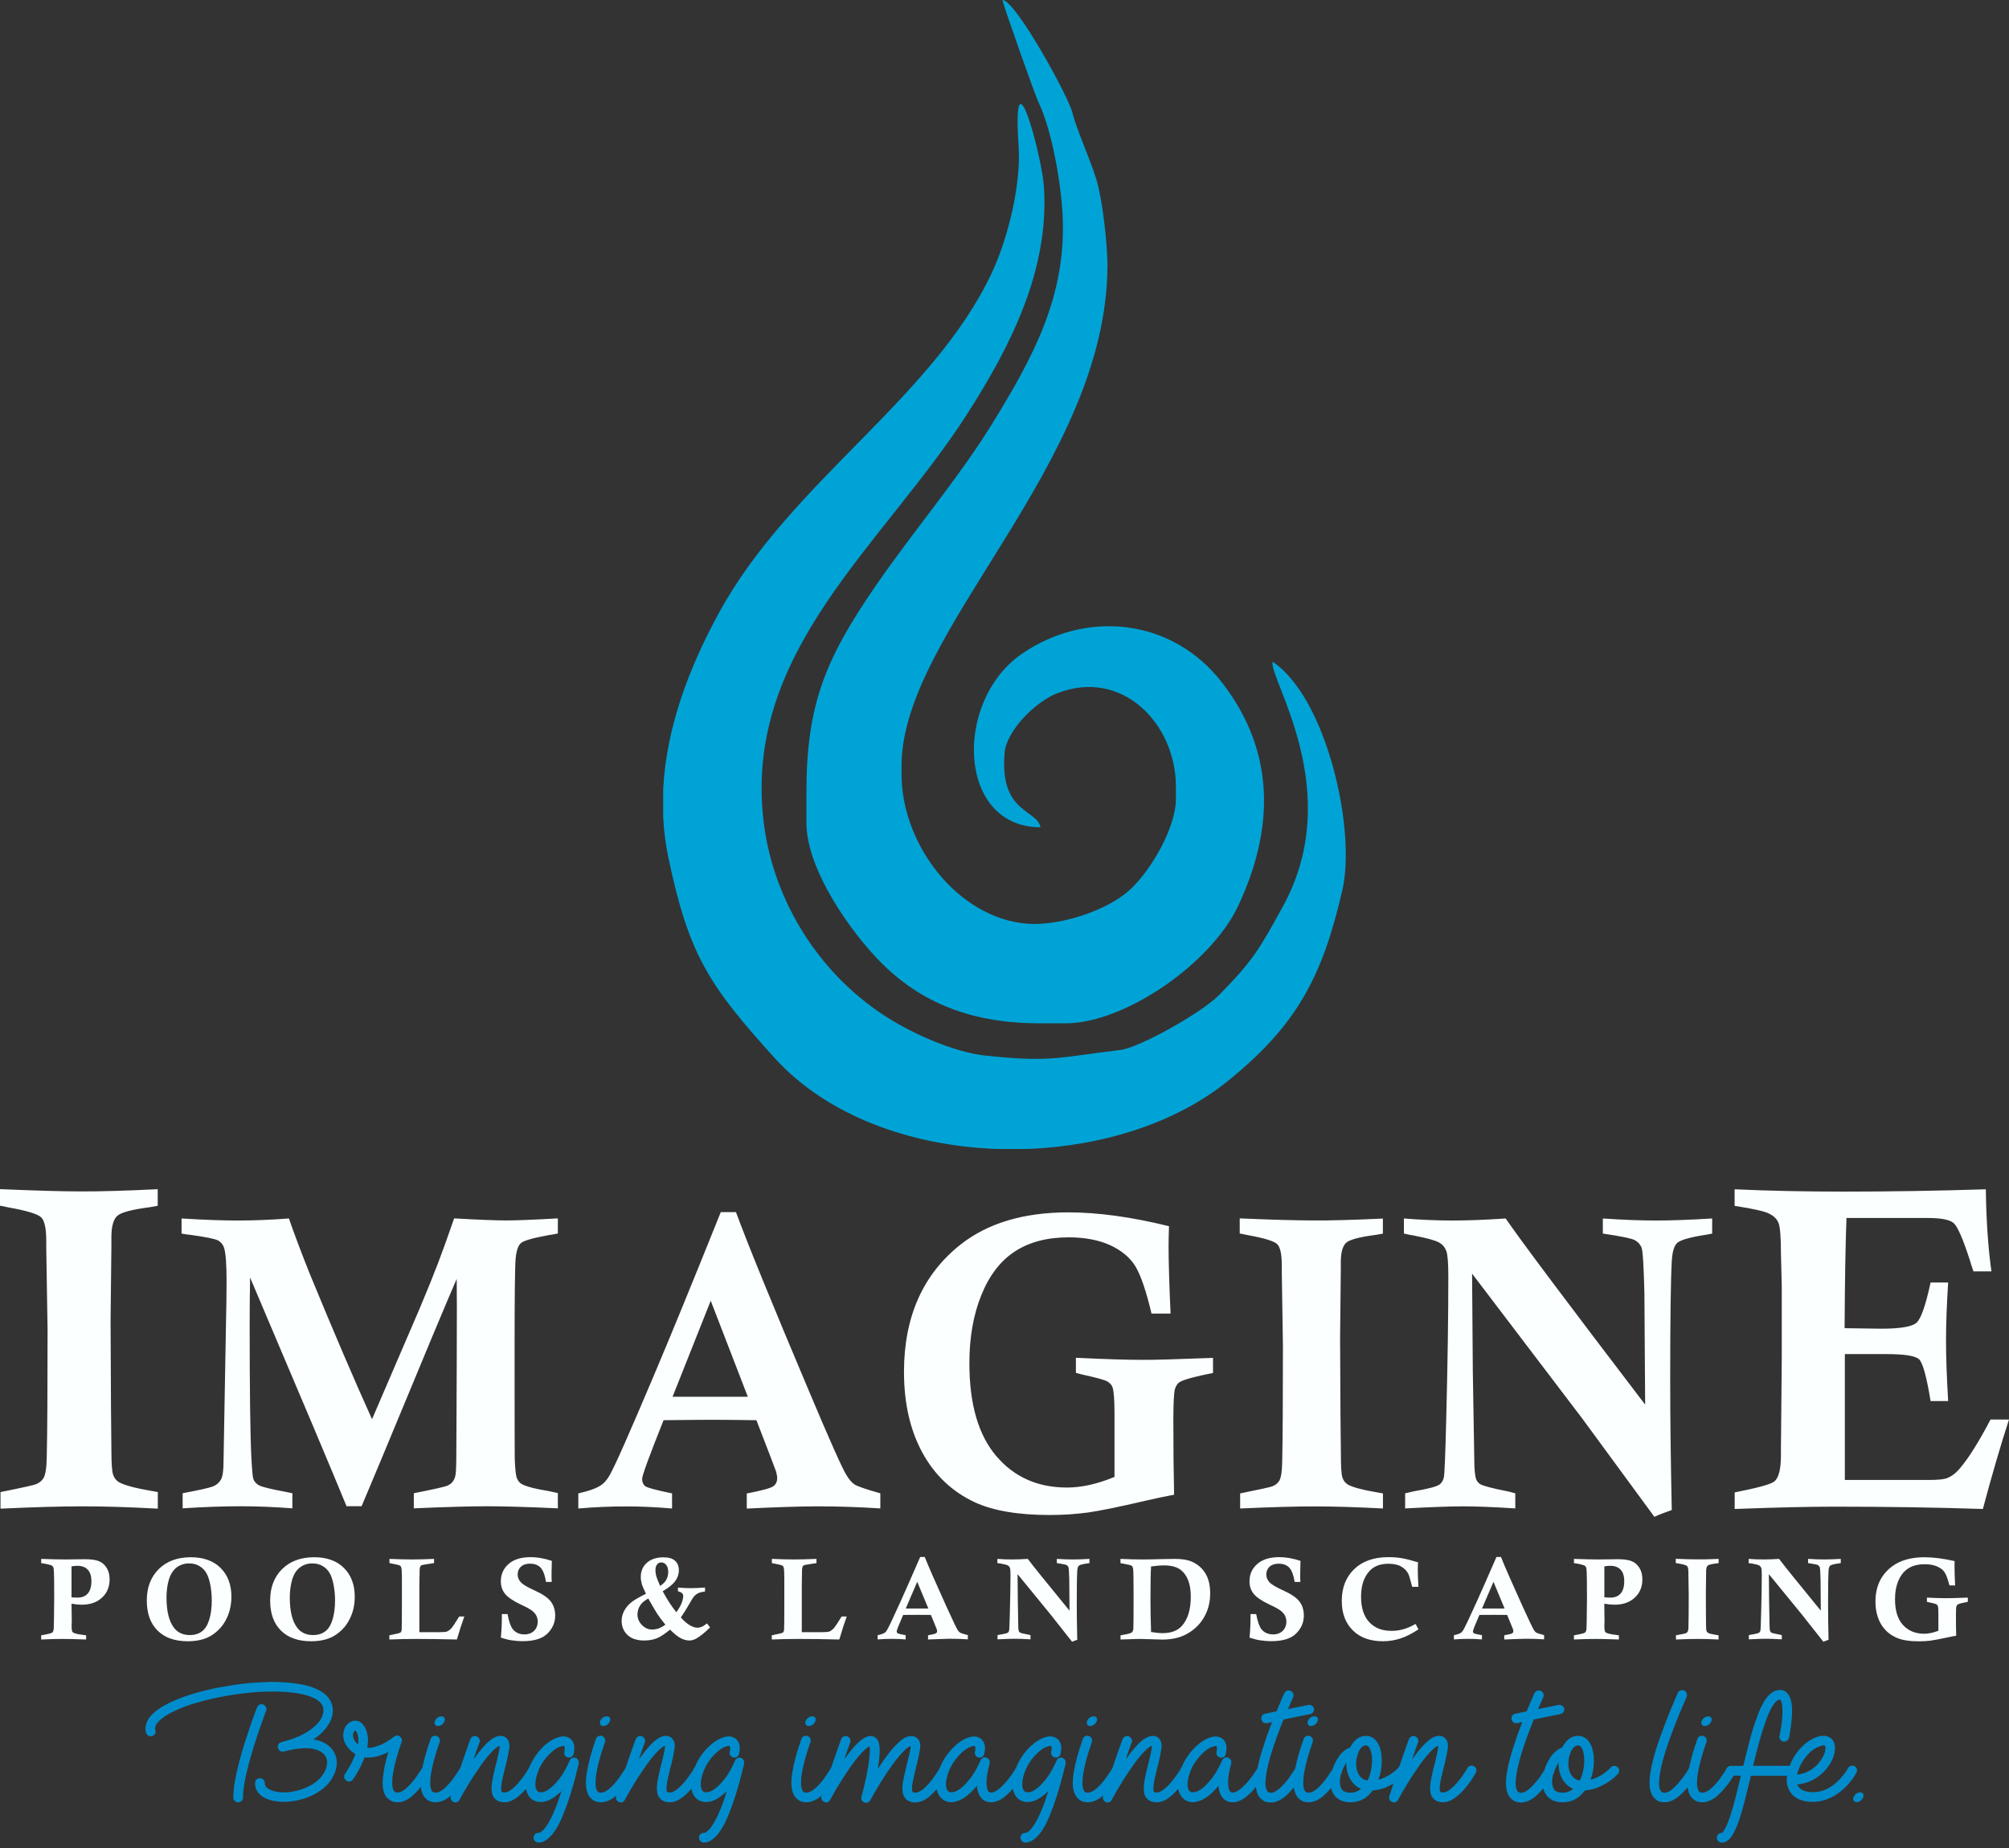 <svg width="100" height="92" viewBox="0 0 100 92" fill="none" xmlns="http://www.w3.org/2000/svg">
<rect x="0" y="0" width="100" height="92" fill="#333333" stroke="none"/>
<path fill-rule="evenodd" clip-rule="evenodd" d="M63.344 32.943C63.143 33.781 67.018 39.379 63.853 45.133C62.692 47.242 62.384 47.808 60.664 49.553C59.827 50.402 56.729 52.159 55.752 52.274C52.674 52.639 52.341 52.897 49.062 52.553C47.437 52.38 45.18 51.383 43.678 50.328C40.431 48.055 38.4 44.468 37.994 40.774C37.066 32.348 43.944 27.152 48.131 20.627C50.314 17.225 52.247 13.42 51.96 9.263C51.857 7.773 50.359 2.155 50.704 7.313C50.827 9.177 50.175 11.869 49.366 13.588C46.423 19.851 39.356 23.988 35.802 30.481C34.292 33.239 33.163 36.231 33.011 39.292V40.68C33.044 41.353 33.13 42.026 33.27 42.699C34.288 47.546 35.289 49.056 38.548 52.659C41.158 55.549 45.332 57.038 49.592 57.199H51.168C54.874 57.055 58.51 55.918 61.095 53.833C64.547 51.055 65.823 48.625 66.812 44.336C67.526 41.299 66.012 34.708 63.344 32.943Z" fill="#00A3D6"/>
<path fill-rule="evenodd" clip-rule="evenodd" d="M40.14 39.448V40.983C40.14 43.257 42.336 46.425 43.932 47.997C46.112 50.144 48.734 50.944 51.742 50.944H53.047C55.978 50.944 60.287 47.973 61.637 45.087C63.414 41.291 63.513 37.466 60.845 34.002C58.346 30.752 54.053 30.354 50.864 32.55C47.458 34.893 47.634 41.184 51.792 41.184C51.619 40.273 49.744 40.503 50.006 37.474C50.097 36.411 51.484 34.959 52.629 34.511C55.855 33.251 58.531 36.034 58.531 39.157V39.773C58.531 41.18 57.316 43.315 56.228 44.308C55.071 45.367 52.678 46.109 51.135 45.986C47.659 45.711 44.876 42.022 44.876 38.566V38.115C44.876 31.417 55.124 23.11 55.124 13.191C55.124 12.218 54.886 9.956 54.578 8.947C54.279 7.962 53.556 6.365 53.38 5.61C53.203 4.843 50.552 0 49.895 0C50.002 0.447 51.529 4.761 51.693 5.093C52.362 6.48 52.826 9.14 52.896 10.806C53.068 14.787 51.394 17.832 49.391 21.087C47.737 23.775 45.463 26.443 43.608 29.135C41.113 32.759 40.14 35.032 40.14 39.448Z" fill="#00A3D6"/>
<path d="M7.851 59.203V60.028L7.465 60.097C6.55 60.216 6 60.364 5.82 60.545C5.639 60.725 5.545 61.074 5.545 61.587V61.989L5.504 65.74L5.524 70.033L5.545 72.217C5.545 72.861 5.573 73.259 5.635 73.427C5.692 73.591 5.795 73.719 5.939 73.797C6.189 73.936 6.698 74.076 7.469 74.211C7.556 74.228 7.683 74.248 7.855 74.281V75.106C6.431 75.028 5.179 74.991 4.1 74.991C3.074 74.991 1.716 75.028 0.025 75.106V74.281C1.104 74.064 1.695 73.932 1.798 73.887C1.958 73.821 2.077 73.723 2.159 73.596C2.265 73.423 2.319 73.07 2.327 72.541C2.356 71.301 2.368 69.184 2.368 66.2L2.302 62.112V61.776C2.302 61.181 2.224 60.791 2.064 60.618C1.904 60.446 1.363 60.278 0.447 60.114C0.345 60.093 0.197 60.064 0 60.023V59.199C1.785 59.276 3.127 59.313 4.014 59.313C4.966 59.318 6.242 59.281 7.851 59.203ZM86.342 60.032V59.207C88.016 59.285 89.838 59.322 91.8 59.322C94.082 59.322 96.43 59.285 98.847 59.207C98.867 60.774 98.962 62.137 99.126 63.294H98.231C98.149 63.056 98.088 62.872 98.055 62.748C97.71 61.681 97.443 61.062 97.246 60.889C97.045 60.717 96.61 60.635 95.925 60.635H91.911C91.862 61.895 91.829 63.721 91.817 66.122L93.643 66.147C94.591 66.147 95.178 66.048 95.399 65.847C95.621 65.65 95.851 64.985 96.097 63.848H96.971C96.901 64.948 96.865 65.913 96.865 66.754C96.865 67.554 96.901 68.552 96.971 69.75H96.097C95.9 68.543 95.711 67.858 95.531 67.677C95.35 67.497 94.796 67.411 93.885 67.411H91.829V73.678H95.994C96.458 73.678 96.762 73.649 96.914 73.587C97.16 73.493 97.382 73.317 97.583 73.066C98.01 72.561 98.506 71.765 99.081 70.669H100C99.598 71.901 99.163 73.386 98.699 75.122C96.327 75.044 93.852 75.007 91.266 75.007C90.089 75.007 88.451 75.044 86.346 75.122V74.297C87.491 74.072 88.147 73.891 88.308 73.76C88.533 73.587 88.648 73.156 88.648 72.459V72.081L88.689 67.641V64.054L88.648 62.391C88.648 61.591 88.607 61.095 88.533 60.898C88.459 60.701 88.312 60.549 88.094 60.438C87.881 60.311 87.298 60.179 86.342 60.032ZM9.037 61.411V60.66C10.166 60.729 11.101 60.762 11.832 60.762C12.612 60.762 13.461 60.729 14.381 60.66C14.648 61.431 14.992 62.346 15.415 63.405C16.585 66.249 17.619 68.667 18.518 70.653L20.898 65.121C21.276 64.222 21.575 63.483 21.797 62.9C22.018 62.322 22.289 61.571 22.605 60.655C23.808 60.725 24.682 60.758 25.224 60.758C25.692 60.758 26.541 60.725 27.768 60.655V61.407C27.579 61.447 27.436 61.472 27.337 61.484C26.521 61.632 26.044 61.768 25.917 61.895C25.79 62.018 25.704 62.268 25.667 62.65C25.63 63.032 25.614 64.571 25.614 67.263C25.614 70.682 25.618 72.463 25.622 72.611C25.642 73.148 25.675 73.477 25.733 73.596C25.786 73.719 25.856 73.809 25.938 73.862C26.159 73.998 26.627 74.121 27.337 74.236L27.768 74.33V75.09C26.237 75.02 25.072 74.987 24.267 74.987C23.442 74.987 22.22 75.02 20.598 75.09V74.338C21.596 74.141 22.158 74.014 22.281 73.957C22.404 73.899 22.499 73.821 22.56 73.727C22.626 73.632 22.667 73.505 22.687 73.341C22.708 73.177 22.72 72.479 22.72 71.256C22.733 68.585 22.741 66.504 22.741 65.002C22.741 64.858 22.737 64.415 22.733 63.668C22.388 64.444 21.128 67.456 18.953 72.713L18 74.983H17.249C16.539 73.251 14.939 69.455 12.448 63.598C12.435 64.489 12.427 65.24 12.427 65.859C12.427 69.245 12.456 71.486 12.513 72.578C12.546 73.202 12.579 73.55 12.612 73.628C12.653 73.756 12.747 73.862 12.891 73.944C13.034 74.022 13.461 74.129 14.167 74.26C14.258 74.277 14.389 74.306 14.553 74.338V75.09C13.654 75.02 12.792 74.987 11.959 74.987C11.122 74.987 10.162 75.02 9.091 75.09V74.338C9.915 74.183 10.412 74.072 10.593 74.002C10.769 73.936 10.9 73.821 10.995 73.665C11.081 73.513 11.126 73.222 11.126 72.791L11.241 66.319C11.266 65.186 11.278 64.345 11.278 63.795C11.278 62.95 11.237 62.387 11.155 62.125C11.101 61.961 11.007 61.842 10.864 61.759C10.72 61.677 10.256 61.583 9.48 61.476C9.386 61.472 9.234 61.447 9.037 61.411ZM37.171 75.102V74.351C37.938 74.203 38.386 74.08 38.505 73.981C38.623 73.887 38.685 73.76 38.685 73.591C38.685 73.497 38.664 73.39 38.632 73.263C38.529 72.98 38.201 72.122 37.651 70.702C36.764 70.69 36.03 70.682 35.443 70.682C34.959 70.682 34.154 70.69 33.03 70.702C32.32 72.479 31.963 73.456 31.963 73.624C31.963 73.788 32.016 73.907 32.114 73.986C32.213 74.063 32.66 74.183 33.452 74.347V75.098C32.656 75.028 31.897 74.995 31.171 74.995C30.391 74.995 29.59 75.028 28.786 75.098V74.347C29.352 74.219 29.746 74.072 29.96 73.907C30.103 73.801 30.239 73.637 30.358 73.419C30.604 72.992 31.339 71.334 32.558 68.449C33.333 66.623 34.441 63.922 35.878 60.343H36.633C37.22 61.936 38.435 64.915 40.277 69.274C41.299 71.7 41.911 73.074 42.116 73.407C42.252 73.641 42.391 73.801 42.526 73.895C42.662 73.99 43.093 74.137 43.819 74.343V75.094C42.707 75.024 41.669 74.991 40.712 74.991C39.764 74.995 38.587 75.032 37.171 75.102ZM35.377 64.755L33.477 69.537H35.324C35.767 69.537 36.399 69.537 37.224 69.537L35.377 64.755ZM60.379 67.6V68.351C59.522 68.519 58.976 68.667 58.742 68.79C58.627 68.851 58.545 68.966 58.487 69.139C58.434 69.307 58.405 69.828 58.405 70.706C58.405 72.106 58.417 73.337 58.442 74.412C58.011 74.49 57.543 74.593 57.034 74.708C55.697 75.02 54.736 75.217 54.145 75.299C53.558 75.377 52.926 75.422 52.249 75.422C50.681 75.422 49.438 75.209 48.523 74.79C47.382 74.256 46.511 73.423 45.904 72.303C45.301 71.186 44.997 69.853 44.997 68.301C44.997 65.552 45.941 63.434 47.825 61.948C49.179 60.889 50.96 60.356 53.172 60.356C54.658 60.356 56.328 60.586 58.188 61.045C58.175 61.447 58.167 61.772 58.167 62.014C58.167 62.81 58.2 63.939 58.266 65.396H57.318C57.051 64.267 56.784 63.487 56.517 63.044C56.251 62.605 55.828 62.256 55.266 61.993C54.699 61.735 54.01 61.599 53.193 61.599C52.126 61.599 51.235 61.833 50.517 62.301C49.799 62.769 49.241 63.495 48.847 64.476C48.449 65.457 48.252 66.586 48.252 67.862C48.252 69.902 48.699 71.441 49.59 72.487C50.48 73.534 51.654 74.055 53.107 74.055C53.837 74.055 54.625 73.879 55.475 73.526V70.39C55.475 69.705 55.442 69.266 55.38 69.069C55.335 68.946 55.249 68.851 55.118 68.773C54.991 68.699 54.584 68.585 53.903 68.437C53.829 68.42 53.714 68.388 53.554 68.347V67.595C55.007 67.665 56.099 67.698 56.829 67.698C57.375 67.706 58.557 67.669 60.379 67.6ZM68.834 60.664V61.415L68.485 61.476C67.656 61.583 67.155 61.718 66.991 61.883C66.827 62.047 66.74 62.363 66.74 62.831V63.196L66.704 66.602L66.724 70.497L66.745 72.479C66.745 73.062 66.769 73.427 66.827 73.575C66.88 73.723 66.97 73.838 67.102 73.912C67.327 74.039 67.791 74.166 68.489 74.285C68.567 74.297 68.682 74.318 68.838 74.347V75.098C67.545 75.028 66.408 74.995 65.427 74.995C64.496 74.995 63.264 75.028 61.73 75.098V74.347C62.71 74.15 63.248 74.031 63.342 73.99C63.486 73.932 63.597 73.842 63.671 73.727C63.769 73.571 63.814 73.251 63.823 72.767C63.847 71.642 63.859 69.721 63.859 67.013L63.802 63.303V62.999C63.802 62.457 63.732 62.108 63.584 61.948C63.441 61.792 62.948 61.64 62.115 61.489C62.021 61.472 61.885 61.443 61.709 61.407V60.655C63.33 60.725 64.545 60.758 65.353 60.758C66.215 60.766 67.373 60.733 68.834 60.664ZM69.88 61.411V60.66C70.746 60.729 71.55 60.762 72.293 60.762C73.044 60.762 73.927 60.729 74.945 60.66C75.712 61.776 78.027 64.866 81.889 69.927L81.852 64.365C81.819 63.007 81.77 62.256 81.708 62.1C81.638 61.948 81.532 61.825 81.38 61.743C81.232 61.657 80.694 61.546 79.783 61.411V60.66C80.797 60.729 81.679 60.762 82.434 60.762C83.165 60.762 84.093 60.729 85.225 60.66V61.411C85.032 61.452 84.885 61.48 84.794 61.489C84.052 61.612 83.608 61.747 83.469 61.891C83.325 62.038 83.239 62.338 83.214 62.794C83.161 63.746 83.136 65.699 83.136 68.658C83.136 70.563 83.161 72.73 83.214 75.176C82.923 75.274 82.632 75.385 82.348 75.512L78.753 70.612L73.274 63.405L73.311 68.264L73.389 72.992C73.41 73.349 73.442 73.571 73.484 73.661C73.529 73.756 73.594 73.829 73.672 73.883C73.816 73.969 74.263 74.092 75.023 74.24C75.113 74.256 75.244 74.293 75.425 74.343V75.094C74.337 75.024 73.467 74.991 72.806 74.991C72.244 74.991 71.288 75.024 69.942 75.094V74.343C70.135 74.297 70.282 74.264 70.385 74.24C71.107 74.117 71.542 74.002 71.678 73.887C71.768 73.809 71.83 73.702 71.867 73.563C71.903 73.423 71.945 72.418 71.99 70.538C72.059 67.821 72.092 65.486 72.092 63.541C72.092 62.892 72.059 62.469 71.994 62.289C71.928 62.104 71.813 61.961 71.641 61.862C71.472 61.759 71.042 61.64 70.356 61.505C70.245 61.493 70.09 61.46 69.88 61.411Z" fill="#FBFFFF"/>
<path d="M2.05 77.816V77.607C2.571 77.627 2.982 77.635 3.281 77.635L4.233 77.623C4.517 77.623 4.738 77.652 4.906 77.713C5.071 77.775 5.202 77.886 5.305 78.046C5.407 78.206 5.456 78.399 5.456 78.629C5.456 78.994 5.333 79.297 5.083 79.531C4.833 79.769 4.492 79.888 4.061 79.888C3.926 79.888 3.761 79.872 3.56 79.839C3.568 80.344 3.573 80.635 3.573 80.718L3.564 80.923C3.564 81.103 3.581 81.214 3.61 81.247C3.659 81.308 3.835 81.354 4.135 81.391C4.168 81.395 4.221 81.403 4.287 81.411V81.62C3.745 81.6 3.355 81.592 3.113 81.592C2.834 81.592 2.481 81.6 2.05 81.62V81.411C2.382 81.354 2.567 81.308 2.604 81.272C2.645 81.239 2.666 81.173 2.674 81.083C2.682 80.988 2.69 80.48 2.698 79.548L2.694 78.69C2.69 78.345 2.682 78.14 2.67 78.083C2.657 78.021 2.633 77.98 2.596 77.951C2.547 77.918 2.407 77.877 2.173 77.836C2.144 77.836 2.103 77.828 2.05 77.816ZM3.56 79.519C3.675 79.531 3.774 79.535 3.856 79.535C4.073 79.535 4.246 79.47 4.365 79.334C4.488 79.199 4.549 78.994 4.549 78.711C4.549 78.46 4.488 78.272 4.369 78.144C4.25 78.017 4.077 77.951 3.856 77.951C3.77 77.951 3.671 77.96 3.56 77.98V79.519ZM7.307 79.679C7.307 79.031 7.504 78.51 7.902 78.115C8.3 77.722 8.83 77.525 9.499 77.525C10.127 77.525 10.623 77.701 10.98 78.058C11.338 78.415 11.518 78.891 11.518 79.486C11.518 79.864 11.448 80.209 11.305 80.52C11.194 80.767 11.05 80.976 10.874 81.144C10.697 81.313 10.517 81.44 10.332 81.522C10.057 81.645 9.725 81.707 9.339 81.707C8.694 81.707 8.194 81.526 7.841 81.173C7.484 80.816 7.307 80.319 7.307 79.679ZM8.288 79.523C8.288 80.209 8.411 80.713 8.662 81.038C8.846 81.28 9.109 81.399 9.454 81.399C9.692 81.399 9.893 81.337 10.053 81.214C10.217 81.091 10.336 80.894 10.418 80.623C10.5 80.352 10.541 80.036 10.541 79.679C10.541 79.404 10.517 79.141 10.467 78.891C10.418 78.641 10.352 78.444 10.266 78.304C10.184 78.161 10.069 78.05 9.926 77.964C9.782 77.877 9.614 77.832 9.409 77.832C9.183 77.832 8.986 77.894 8.809 78.021C8.633 78.148 8.502 78.345 8.415 78.612C8.329 78.883 8.288 79.187 8.288 79.523ZM13.447 79.679C13.447 79.031 13.644 78.51 14.042 78.115C14.44 77.722 14.97 77.525 15.639 77.525C16.267 77.525 16.763 77.701 17.12 78.058C17.477 78.415 17.658 78.891 17.658 79.486C17.658 79.864 17.588 80.209 17.444 80.52C17.334 80.767 17.19 80.976 17.014 81.144C16.837 81.313 16.656 81.44 16.472 81.522C16.197 81.645 15.864 81.707 15.479 81.707C14.834 81.707 14.334 81.526 13.981 81.173C13.623 80.816 13.447 80.319 13.447 79.679ZM14.424 79.523C14.424 80.209 14.547 80.713 14.797 81.038C14.982 81.28 15.245 81.399 15.589 81.399C15.827 81.399 16.029 81.337 16.189 81.214C16.353 81.091 16.472 80.894 16.554 80.623C16.636 80.352 16.677 80.036 16.677 79.679C16.677 79.404 16.652 79.141 16.603 78.891C16.554 78.641 16.488 78.444 16.402 78.304C16.32 78.161 16.205 78.05 16.061 77.964C15.918 77.877 15.749 77.832 15.544 77.832C15.319 77.832 15.121 77.894 14.945 78.021C14.768 78.148 14.637 78.345 14.551 78.612C14.469 78.883 14.424 79.187 14.424 79.523ZM19.386 77.816V77.607C19.866 77.627 20.243 77.635 20.51 77.635C20.785 77.635 21.15 77.627 21.606 77.607V77.816C21.216 77.873 21.007 77.91 20.974 77.927C20.916 77.96 20.888 78.042 20.888 78.173L20.875 78.899V81.255H21.91C22.082 81.255 22.193 81.243 22.25 81.222C22.328 81.189 22.402 81.132 22.476 81.05C22.546 80.968 22.673 80.775 22.858 80.475H23.112C22.985 80.824 22.862 81.206 22.743 81.62C21.942 81.6 21.273 81.592 20.74 81.592C20.305 81.592 19.854 81.6 19.381 81.62V81.411C19.714 81.345 19.899 81.3 19.931 81.276C19.964 81.251 19.985 81.206 19.993 81.14C20.001 81.075 20.005 80.619 20.005 79.782V78.752V78.571C20.005 78.267 19.993 78.087 19.973 78.029C19.956 77.984 19.931 77.951 19.895 77.935C19.866 77.914 19.693 77.877 19.386 77.816ZM27.462 78.756H27.179C27.118 78.395 27.023 78.152 26.896 78.029C26.769 77.906 26.601 77.845 26.383 77.845C26.19 77.845 26.038 77.894 25.927 77.996C25.821 78.095 25.767 78.226 25.767 78.382C25.767 78.522 25.817 78.649 25.915 78.76C26.014 78.875 26.252 79.018 26.629 79.187C27.003 79.355 27.265 79.535 27.413 79.724C27.561 79.917 27.635 80.151 27.635 80.43C27.635 80.771 27.508 81.066 27.253 81.321C26.999 81.575 26.588 81.703 26.018 81.703C25.813 81.703 25.624 81.686 25.443 81.657C25.304 81.637 25.135 81.592 24.93 81.526C24.963 81.194 24.98 80.869 24.98 80.545V80.356H25.263C25.332 80.73 25.423 80.98 25.525 81.107C25.665 81.28 25.858 81.366 26.108 81.366C26.305 81.366 26.465 81.304 26.584 81.189C26.703 81.07 26.765 80.919 26.765 80.734C26.765 80.619 26.74 80.512 26.691 80.422C26.642 80.332 26.568 80.25 26.469 80.176C26.371 80.102 26.194 80.003 25.932 79.884C25.534 79.696 25.267 79.511 25.131 79.338C24.996 79.166 24.93 78.961 24.93 78.723C24.93 78.374 25.058 78.087 25.316 77.861C25.575 77.631 25.944 77.52 26.424 77.52C26.744 77.52 27.093 77.582 27.467 77.705C27.458 78.001 27.454 78.206 27.454 78.321C27.45 78.456 27.454 78.6 27.462 78.756ZM33.746 79.215V79.035C33.976 79.055 34.189 79.064 34.378 79.064C34.546 79.064 34.784 79.055 35.092 79.035V79.232C34.932 79.252 34.817 79.281 34.739 79.322C34.661 79.363 34.595 79.416 34.538 79.486C34.497 79.531 34.427 79.642 34.329 79.819C34.193 80.057 34.05 80.291 33.889 80.52C34.041 80.697 34.193 80.828 34.337 80.91C34.48 80.993 34.608 81.034 34.714 81.034C34.784 81.034 34.858 81.017 34.928 80.988C34.998 80.96 35.084 80.902 35.19 80.82L35.346 81.017C35.084 81.276 34.854 81.46 34.661 81.571C34.542 81.637 34.423 81.67 34.308 81.67C34.169 81.67 34.025 81.629 33.877 81.551C33.729 81.473 33.553 81.329 33.352 81.128C33.089 81.345 32.867 81.493 32.687 81.563C32.506 81.633 32.301 81.67 32.063 81.67C31.706 81.67 31.427 81.575 31.234 81.395C31.041 81.21 30.943 80.976 30.943 80.693C30.943 80.512 30.988 80.34 31.078 80.176C31.168 80.012 31.292 79.872 31.439 79.757C31.591 79.642 31.829 79.503 32.153 79.343C32.047 79.125 31.977 78.961 31.944 78.846C31.911 78.731 31.895 78.62 31.895 78.514C31.895 78.222 31.993 77.988 32.194 77.804C32.395 77.623 32.675 77.529 33.028 77.529C33.286 77.529 33.479 77.586 33.602 77.701C33.729 77.816 33.791 77.972 33.791 78.169C33.791 78.37 33.729 78.55 33.61 78.711C33.491 78.875 33.282 79.043 32.986 79.219C33.225 79.659 33.45 80.003 33.668 80.262C33.783 80.102 33.869 79.954 33.926 79.811C33.98 79.667 34.008 79.552 34.008 79.462C34.008 79.408 33.992 79.363 33.963 79.33C33.931 79.285 33.857 79.252 33.746 79.215ZM32.859 78.953C32.999 78.858 33.093 78.768 33.147 78.678C33.225 78.546 33.261 78.411 33.261 78.259C33.261 78.107 33.229 77.988 33.159 77.906C33.093 77.824 33.011 77.783 32.917 77.783C32.831 77.783 32.761 77.816 32.708 77.882C32.654 77.947 32.625 78.046 32.625 78.181C32.625 78.267 32.642 78.362 32.666 78.464C32.695 78.567 32.761 78.731 32.859 78.953ZM32.268 79.581C32.092 79.679 31.965 79.782 31.891 79.884C31.784 80.032 31.731 80.196 31.731 80.373C31.731 80.57 31.805 80.746 31.952 80.898C32.1 81.05 32.268 81.124 32.453 81.124C32.568 81.124 32.675 81.107 32.777 81.07C32.88 81.034 32.995 80.972 33.122 80.886C32.962 80.689 32.831 80.512 32.724 80.356C32.654 80.246 32.498 79.987 32.268 79.581ZM38.42 77.816V77.607C38.901 77.627 39.278 77.635 39.545 77.635C39.82 77.635 40.185 77.627 40.641 77.607V77.816C40.251 77.873 40.041 77.91 40.009 77.927C39.951 77.96 39.922 78.042 39.922 78.173L39.91 78.899V81.255H40.944C41.117 81.255 41.227 81.243 41.285 81.222C41.363 81.189 41.437 81.132 41.511 81.05C41.581 80.968 41.708 80.775 41.892 80.475H42.147C42.02 80.824 41.897 81.206 41.778 81.62C40.977 81.6 40.308 81.592 39.775 81.592C39.34 81.592 38.888 81.6 38.416 81.62V81.411C38.749 81.345 38.933 81.3 38.966 81.276C38.999 81.251 39.02 81.206 39.028 81.14C39.036 81.075 39.04 80.619 39.04 79.782V78.752V78.571C39.04 78.267 39.028 78.087 39.007 78.029C38.991 77.984 38.966 77.951 38.929 77.935C38.901 77.914 38.728 77.877 38.42 77.816ZM46.194 81.62V81.411C46.423 81.37 46.555 81.337 46.592 81.308C46.629 81.284 46.645 81.247 46.645 81.202C46.645 81.177 46.641 81.144 46.629 81.112C46.596 81.034 46.501 80.796 46.337 80.397C46.074 80.393 45.853 80.393 45.676 80.393C45.533 80.393 45.291 80.393 44.954 80.397C44.741 80.89 44.634 81.161 44.634 81.21C44.634 81.255 44.65 81.288 44.679 81.308C44.708 81.329 44.843 81.362 45.081 81.407V81.616C44.843 81.596 44.617 81.588 44.4 81.588C44.166 81.588 43.928 81.596 43.686 81.616V81.407C43.854 81.37 43.973 81.329 44.035 81.284C44.08 81.255 44.117 81.21 44.154 81.148C44.228 81.029 44.445 80.57 44.81 79.765C45.04 79.256 45.373 78.505 45.804 77.512H46.029C46.206 77.955 46.567 78.784 47.117 79.995C47.425 80.668 47.605 81.05 47.667 81.144C47.708 81.21 47.749 81.255 47.79 81.28C47.831 81.304 47.958 81.345 48.176 81.403V81.612C47.843 81.592 47.531 81.583 47.248 81.583C46.969 81.592 46.616 81.6 46.194 81.62ZM45.656 78.748L45.085 80.077H45.639C45.771 80.077 45.959 80.077 46.21 80.077L45.656 78.748ZM49.645 77.816V77.607C49.904 77.627 50.146 77.635 50.367 77.635C50.593 77.635 50.856 77.627 51.159 77.607C51.389 77.918 52.083 78.776 53.236 80.184L53.224 78.637C53.216 78.259 53.199 78.05 53.179 78.009C53.158 77.968 53.125 77.931 53.08 77.91C53.035 77.886 52.875 77.857 52.604 77.816V77.607C52.908 77.627 53.17 77.635 53.396 77.635C53.614 77.635 53.893 77.627 54.229 77.607V77.816C54.172 77.828 54.127 77.836 54.098 77.836C53.876 77.869 53.745 77.906 53.7 77.947C53.655 77.988 53.63 78.07 53.622 78.198C53.605 78.46 53.597 79.006 53.597 79.827C53.597 80.356 53.605 80.96 53.622 81.637C53.536 81.665 53.45 81.694 53.363 81.731L52.288 80.369L50.651 78.366L50.663 79.716L50.687 81.029C50.692 81.128 50.704 81.189 50.716 81.214C50.728 81.239 50.749 81.259 50.774 81.276C50.815 81.3 50.95 81.333 51.176 81.374C51.205 81.378 51.242 81.391 51.295 81.403V81.612C50.971 81.592 50.708 81.583 50.511 81.583C50.343 81.583 50.055 81.592 49.653 81.612V81.403C49.711 81.391 49.756 81.382 49.785 81.374C50.002 81.341 50.129 81.308 50.17 81.276C50.199 81.255 50.215 81.226 50.228 81.185C50.24 81.148 50.252 80.865 50.265 80.344C50.285 79.589 50.298 78.94 50.298 78.399C50.298 78.218 50.289 78.103 50.269 78.05C50.248 78.001 50.215 77.96 50.162 77.931C50.113 77.902 49.981 77.869 49.776 77.832C49.752 77.836 49.707 77.828 49.645 77.816ZM55.772 77.82V77.607C56.212 77.627 56.577 77.635 56.864 77.635C57.082 77.635 57.385 77.631 57.771 77.619C58.05 77.611 58.288 77.607 58.477 77.607C58.83 77.607 59.113 77.652 59.318 77.742C59.606 77.865 59.831 78.058 59.991 78.317C60.156 78.575 60.238 78.912 60.238 79.322C60.238 79.778 60.131 80.184 59.917 80.541C59.704 80.898 59.404 81.177 59.019 81.374C58.694 81.542 58.305 81.624 57.845 81.624C57.8 81.624 57.627 81.62 57.32 81.608C57.012 81.6 56.839 81.592 56.803 81.592C56.671 81.592 56.331 81.6 55.776 81.62V81.411L55.895 81.391C56.146 81.345 56.294 81.308 56.335 81.267C56.38 81.231 56.404 81.173 56.413 81.099C56.421 80.988 56.425 80.418 56.425 79.38C56.425 78.62 56.417 78.189 56.4 78.095C56.392 78.029 56.367 77.98 56.331 77.951C56.294 77.923 56.15 77.886 55.895 77.841L55.772 77.82ZM57.295 81.247C57.525 81.284 57.714 81.304 57.87 81.304C58.305 81.304 58.629 81.177 58.85 80.919C59.13 80.59 59.273 80.114 59.273 79.49C59.273 78.953 59.15 78.55 58.9 78.272C58.699 78.046 58.383 77.931 57.952 77.931C57.771 77.931 57.554 77.947 57.295 77.984C57.275 78.28 57.266 78.826 57.266 79.622C57.266 80.081 57.275 80.623 57.295 81.247ZM64.728 78.756H64.444C64.383 78.395 64.288 78.152 64.161 78.029C64.034 77.906 63.866 77.845 63.648 77.845C63.455 77.845 63.303 77.894 63.193 77.996C63.086 78.095 63.032 78.226 63.032 78.382C63.032 78.522 63.082 78.649 63.18 78.76C63.279 78.875 63.517 79.018 63.894 79.187C64.268 79.355 64.531 79.535 64.678 79.724C64.826 79.917 64.9 80.151 64.9 80.43C64.9 80.771 64.773 81.066 64.518 81.321C64.264 81.575 63.853 81.703 63.283 81.703C63.078 81.703 62.889 81.686 62.708 81.657C62.569 81.637 62.401 81.592 62.195 81.526C62.228 81.194 62.245 80.869 62.245 80.545V80.356H62.528C62.597 80.73 62.688 80.98 62.79 81.107C62.93 81.28 63.123 81.366 63.373 81.366C63.57 81.366 63.73 81.304 63.849 81.189C63.968 81.07 64.03 80.919 64.03 80.734C64.03 80.619 64.005 80.512 63.956 80.422C63.907 80.332 63.833 80.25 63.734 80.176C63.636 80.102 63.459 80.003 63.197 79.884C62.799 79.696 62.532 79.511 62.396 79.338C62.261 79.166 62.195 78.961 62.195 78.723C62.195 78.374 62.322 78.087 62.581 77.861C62.84 77.631 63.209 77.52 63.689 77.52C64.009 77.52 64.358 77.582 64.732 77.705C64.723 78.001 64.719 78.206 64.719 78.321C64.715 78.456 64.719 78.6 64.728 78.756ZM70.461 80.845L70.605 81.116C70.28 81.329 69.977 81.485 69.702 81.571C69.427 81.661 69.135 81.707 68.836 81.707C68.2 81.707 67.695 81.526 67.334 81.161C66.968 80.8 66.788 80.307 66.788 79.696C66.788 79.043 66.993 78.518 67.403 78.12C67.814 77.722 68.384 77.52 69.111 77.52C69.341 77.52 69.566 77.537 69.784 77.574C69.997 77.611 70.268 77.68 70.584 77.779C70.576 77.902 70.572 78.029 70.572 78.161C70.572 78.391 70.584 78.67 70.605 78.998H70.293C70.198 78.637 70.137 78.423 70.104 78.358C70.034 78.214 69.919 78.095 69.759 77.996C69.599 77.898 69.382 77.849 69.111 77.849C68.696 77.849 68.376 77.976 68.154 78.226C67.883 78.53 67.748 78.949 67.748 79.486C67.748 80.04 67.883 80.463 68.154 80.754C68.425 81.046 68.79 81.189 69.25 81.189C69.656 81.198 70.063 81.079 70.461 80.845ZM74.877 81.62V81.411C75.107 81.37 75.238 81.337 75.275 81.308C75.312 81.284 75.328 81.247 75.328 81.202C75.328 81.177 75.324 81.144 75.312 81.112C75.279 81.034 75.185 80.796 75.02 80.397C74.758 80.393 74.536 80.393 74.36 80.393C74.216 80.393 73.974 80.393 73.638 80.397C73.424 80.89 73.317 81.161 73.317 81.21C73.317 81.255 73.334 81.288 73.362 81.308C73.391 81.329 73.527 81.362 73.765 81.407V81.616C73.527 81.596 73.301 81.588 73.083 81.588C72.85 81.588 72.611 81.596 72.369 81.616V81.407C72.538 81.37 72.657 81.329 72.718 81.284C72.763 81.255 72.8 81.21 72.837 81.148C72.911 81.029 73.129 80.57 73.494 79.765C73.724 79.256 74.056 78.505 74.487 77.512H74.713C74.889 77.955 75.25 78.784 75.8 79.995C76.108 80.668 76.289 81.05 76.35 81.144C76.391 81.21 76.432 81.255 76.473 81.28C76.514 81.304 76.642 81.345 76.859 81.403V81.612C76.527 81.592 76.215 81.583 75.932 81.583C75.653 81.592 75.3 81.6 74.877 81.62ZM74.339 78.748L73.769 80.077H74.323C74.454 80.077 74.643 80.077 74.893 80.077L74.339 78.748ZM78.345 77.816V77.607C78.866 77.627 79.276 77.635 79.576 77.635L80.528 77.623C80.811 77.623 81.033 77.652 81.201 77.713C81.365 77.775 81.497 77.886 81.599 78.046C81.702 78.206 81.751 78.399 81.751 78.629C81.751 78.994 81.628 79.297 81.378 79.531C81.127 79.769 80.787 79.888 80.356 79.888C80.22 79.888 80.056 79.872 79.855 79.839C79.863 80.344 79.867 80.635 79.867 80.718L79.859 80.923C79.859 81.103 79.876 81.214 79.904 81.247C79.954 81.308 80.13 81.354 80.43 81.391C80.463 81.395 80.516 81.403 80.582 81.411V81.62C80.04 81.6 79.65 81.592 79.408 81.592C79.129 81.592 78.776 81.6 78.345 81.62V81.411C78.677 81.354 78.862 81.308 78.899 81.272C78.94 81.239 78.96 81.173 78.969 81.083C78.977 80.988 78.985 80.48 78.993 79.548L78.989 78.69C78.985 78.345 78.977 78.14 78.965 78.083C78.952 78.021 78.928 77.98 78.891 77.951C78.841 77.918 78.702 77.877 78.468 77.836C78.443 77.836 78.402 77.828 78.345 77.816ZM79.859 79.519C79.974 79.531 80.073 79.535 80.155 79.535C80.372 79.535 80.545 79.47 80.664 79.334C80.787 79.199 80.848 78.994 80.848 78.711C80.848 78.46 80.787 78.272 80.668 78.144C80.549 78.017 80.376 77.951 80.155 77.951C80.069 77.951 79.97 77.96 79.859 77.98V79.519ZM85.547 77.607V77.816L85.445 77.832C85.199 77.861 85.047 77.898 84.998 77.947C84.948 77.996 84.924 78.079 84.924 78.21V78.312L84.911 79.26L84.915 80.344L84.92 80.894C84.92 81.058 84.928 81.157 84.944 81.198C84.961 81.239 84.989 81.272 85.026 81.292C85.092 81.329 85.231 81.362 85.441 81.395C85.465 81.399 85.498 81.403 85.543 81.411V81.62C85.158 81.6 84.817 81.592 84.526 81.592C84.246 81.592 83.877 81.6 83.422 81.62V81.411C83.713 81.358 83.877 81.325 83.902 81.313C83.947 81.296 83.98 81.272 84 81.239C84.029 81.194 84.045 81.107 84.045 80.972C84.054 80.66 84.058 80.126 84.058 79.371L84.041 78.341V78.255C84.041 78.103 84.021 78.009 83.976 77.964C83.93 77.918 83.787 77.877 83.537 77.836C83.508 77.832 83.467 77.824 83.413 77.812V77.603C83.898 77.623 84.263 77.631 84.505 77.631C84.764 77.635 85.108 77.627 85.547 77.607ZM87.041 77.816V77.607C87.3 77.627 87.542 77.635 87.764 77.635C87.989 77.635 88.252 77.627 88.556 77.607C88.786 77.918 89.479 78.776 90.632 80.184L90.62 78.637C90.612 78.259 90.596 78.05 90.575 78.009C90.555 77.968 90.522 77.931 90.477 77.91C90.431 77.886 90.271 77.857 90 77.816V77.607C90.304 77.627 90.567 77.635 90.793 77.635C91.01 77.635 91.289 77.627 91.626 77.607V77.816C91.568 77.828 91.523 77.836 91.494 77.836C91.273 77.869 91.141 77.906 91.096 77.947C91.051 77.988 91.026 78.07 91.018 78.198C91.002 78.46 90.994 79.006 90.994 79.827C90.994 80.356 91.002 80.96 91.018 81.637C90.932 81.665 90.846 81.694 90.76 81.731L89.684 80.369L88.047 78.366L88.059 79.716L88.084 81.029C88.088 81.128 88.1 81.189 88.113 81.214C88.125 81.239 88.145 81.259 88.17 81.276C88.211 81.3 88.347 81.333 88.572 81.374C88.601 81.378 88.638 81.391 88.691 81.403V81.612C88.367 81.592 88.104 81.583 87.907 81.583C87.739 81.583 87.452 81.592 87.05 81.612V81.403C87.107 81.391 87.152 81.382 87.181 81.374C87.398 81.341 87.526 81.308 87.567 81.276C87.595 81.255 87.612 81.226 87.624 81.185C87.636 81.148 87.649 80.865 87.661 80.344C87.682 79.589 87.694 78.94 87.694 78.399C87.694 78.218 87.686 78.103 87.665 78.05C87.645 78.001 87.612 77.96 87.558 77.931C87.509 77.902 87.378 77.869 87.173 77.832C87.148 77.836 87.103 77.828 87.041 77.816ZM97.95 79.535V79.745C97.692 79.794 97.531 79.831 97.462 79.868C97.429 79.884 97.404 79.917 97.384 79.966C97.367 80.016 97.359 80.159 97.359 80.401C97.359 80.791 97.363 81.132 97.371 81.432C97.244 81.452 97.105 81.481 96.949 81.514C96.55 81.6 96.263 81.653 96.087 81.678C95.91 81.698 95.722 81.711 95.52 81.711C95.053 81.711 94.679 81.653 94.408 81.534C94.068 81.386 93.805 81.157 93.624 80.845C93.444 80.533 93.353 80.163 93.353 79.733C93.353 78.969 93.637 78.378 94.199 77.968C94.605 77.672 95.135 77.525 95.795 77.525C96.239 77.525 96.739 77.59 97.293 77.717C97.289 77.828 97.289 77.918 97.289 77.988C97.289 78.21 97.297 78.522 97.318 78.928H97.035C96.957 78.616 96.875 78.399 96.797 78.276C96.715 78.152 96.592 78.058 96.423 77.984C96.255 77.91 96.046 77.873 95.804 77.873C95.484 77.873 95.217 77.939 95.003 78.07C94.79 78.202 94.622 78.403 94.503 78.674C94.384 78.945 94.326 79.26 94.326 79.614C94.326 80.18 94.457 80.607 94.724 80.898C94.991 81.189 95.34 81.333 95.775 81.333C95.992 81.333 96.23 81.284 96.485 81.185V80.315C96.485 80.126 96.477 80.003 96.456 79.946C96.444 79.913 96.415 79.884 96.378 79.864C96.341 79.843 96.218 79.811 96.017 79.769C95.996 79.765 95.96 79.757 95.914 79.745V79.535C96.349 79.556 96.674 79.564 96.895 79.564C97.051 79.564 97.404 79.556 97.95 79.535Z" fill="#FBFFFF"/>
<path d="M16.427 86.969C16.566 87.101 16.661 87.257 16.718 87.437C16.776 87.614 16.78 87.802 16.739 87.999C16.706 88.155 16.652 88.299 16.579 88.439C16.505 88.578 16.414 88.71 16.308 88.829C16.115 89.038 15.869 89.218 15.565 89.37C15.339 89.477 15.105 89.559 14.855 89.616C14.604 89.674 14.358 89.703 14.112 89.703C14.063 89.703 14.018 89.703 13.968 89.698C13.919 89.694 13.874 89.69 13.833 89.686C13.509 89.653 13.25 89.567 13.057 89.432C12.819 89.272 12.696 89.05 12.696 88.767C12.696 88.697 12.721 88.64 12.766 88.594C12.811 88.549 12.868 88.525 12.938 88.525C13.004 88.525 13.057 88.545 13.107 88.594C13.156 88.64 13.18 88.697 13.18 88.767C13.18 88.853 13.209 88.923 13.267 88.98C13.324 89.038 13.394 89.079 13.472 89.112C13.55 89.144 13.628 89.169 13.702 89.186C13.78 89.202 13.837 89.21 13.882 89.218C14.12 89.243 14.371 89.235 14.629 89.181C14.888 89.132 15.13 89.05 15.351 88.939C15.442 88.898 15.536 88.845 15.631 88.779C15.725 88.714 15.815 88.64 15.901 88.553C15.988 88.467 16.061 88.373 16.127 88.262C16.193 88.151 16.242 88.028 16.267 87.889C16.316 87.659 16.259 87.466 16.098 87.306C15.934 87.15 15.692 87.064 15.38 87.039C15.064 87.014 14.695 87.055 14.268 87.162L14.124 87.195C14.059 87.211 14.001 87.203 13.944 87.166C13.886 87.129 13.854 87.084 13.837 87.027C13.817 86.961 13.821 86.9 13.858 86.842C13.89 86.785 13.94 86.748 14.005 86.731L14.149 86.69C14.506 86.596 14.814 86.481 15.068 86.346C15.323 86.214 15.532 86.07 15.692 85.919C15.852 85.767 15.967 85.615 16.033 85.459C16.098 85.303 16.115 85.159 16.086 85.02C16.066 84.897 15.992 84.786 15.86 84.683C15.733 84.577 15.544 84.486 15.294 84.412C15.076 84.343 14.818 84.293 14.522 84.261C14.227 84.228 13.907 84.211 13.558 84.211C13.213 84.211 12.848 84.228 12.462 84.265C12.081 84.298 11.691 84.351 11.297 84.421C10.903 84.49 10.529 84.568 10.18 84.659C9.831 84.749 9.511 84.847 9.22 84.954C8.929 85.061 8.674 85.176 8.457 85.295C8.239 85.414 8.067 85.537 7.935 85.66C7.808 85.787 7.738 85.89 7.73 85.972C7.722 86.05 7.722 86.103 7.734 86.132C7.755 86.198 7.751 86.255 7.714 86.317C7.681 86.374 7.632 86.411 7.566 86.428C7.509 86.448 7.447 86.444 7.39 86.407C7.332 86.374 7.291 86.325 7.271 86.259C7.254 86.206 7.246 86.144 7.242 86.07C7.238 85.997 7.25 85.923 7.271 85.845C7.291 85.767 7.328 85.681 7.377 85.594C7.426 85.508 7.5 85.418 7.599 85.328C7.755 85.172 7.956 85.028 8.202 84.893C8.448 84.757 8.74 84.626 9.076 84.499C9.384 84.388 9.721 84.285 10.078 84.191C10.439 84.096 10.812 84.019 11.206 83.957C11.6 83.883 11.99 83.83 12.372 83.793C12.754 83.76 13.127 83.739 13.492 83.731C13.882 83.731 14.235 83.752 14.559 83.789C14.884 83.826 15.171 83.883 15.425 83.957C15.729 84.059 15.971 84.178 16.152 84.318C16.365 84.499 16.497 84.704 16.542 84.934C16.591 85.151 16.566 85.377 16.476 85.611C16.386 85.832 16.238 86.046 16.029 86.251C15.971 86.317 15.901 86.374 15.828 86.432C15.754 86.489 15.676 86.543 15.598 86.596C15.943 86.645 16.213 86.772 16.427 86.969ZM13.111 84.86C13.168 84.884 13.213 84.93 13.242 84.991C13.271 85.053 13.271 85.114 13.246 85.172C13.242 85.176 13.209 85.258 13.156 85.41C13.098 85.566 13.029 85.763 12.942 86.009C12.856 86.255 12.766 86.53 12.667 86.838C12.569 87.146 12.479 87.462 12.392 87.778C12.306 88.094 12.236 88.402 12.179 88.701C12.122 89.001 12.097 89.259 12.097 89.485C12.097 89.551 12.076 89.604 12.027 89.653C11.982 89.703 11.925 89.727 11.855 89.727C11.789 89.727 11.736 89.703 11.687 89.653C11.637 89.604 11.613 89.551 11.613 89.485C11.613 89.247 11.641 88.972 11.695 88.66C11.752 88.352 11.822 88.032 11.908 87.708C11.994 87.384 12.085 87.064 12.187 86.748C12.29 86.432 12.38 86.148 12.466 85.898C12.553 85.644 12.626 85.439 12.688 85.274C12.749 85.11 12.786 85.02 12.795 84.999C12.819 84.934 12.864 84.888 12.922 84.86C12.983 84.835 13.045 84.831 13.111 84.86ZM19.804 89.723C19.648 89.723 19.525 89.694 19.431 89.633C19.337 89.571 19.267 89.51 19.218 89.444C19.041 89.198 19 88.791 19.099 88.221C19.135 87.946 19.213 87.609 19.328 87.224C19.263 87.257 19.189 87.289 19.103 87.326C18.758 87.47 18.438 87.523 18.142 87.486C18.13 87.523 18.118 87.56 18.105 87.593C18.093 87.626 18.077 87.663 18.06 87.7C18.007 87.823 17.953 87.938 17.896 88.045C17.838 88.151 17.789 88.246 17.74 88.324C17.691 88.402 17.654 88.467 17.621 88.512C17.588 88.558 17.572 88.582 17.564 88.586C17.527 88.644 17.477 88.681 17.412 88.689C17.346 88.701 17.289 88.685 17.235 88.64C17.178 88.599 17.141 88.545 17.133 88.484C17.12 88.422 17.137 88.361 17.182 88.303C17.182 88.303 17.194 88.283 17.223 88.237C17.248 88.196 17.285 88.139 17.33 88.065C17.375 87.991 17.424 87.909 17.473 87.815C17.523 87.72 17.572 87.614 17.621 87.503L17.695 87.326C17.605 87.273 17.527 87.216 17.465 87.158C17.289 86.998 17.174 86.822 17.12 86.633C17.071 86.452 17.075 86.28 17.128 86.112C17.17 85.988 17.239 85.886 17.33 85.804C17.42 85.722 17.523 85.677 17.633 85.664C17.859 85.648 18.035 85.759 18.167 86.001C18.298 86.247 18.343 86.534 18.302 86.871L18.278 87.006C18.372 87.019 18.475 87.01 18.577 86.986C18.68 86.961 18.795 86.924 18.918 86.879C19.012 86.838 19.103 86.793 19.189 86.744C19.275 86.694 19.345 86.649 19.406 86.608C19.476 86.559 19.542 86.514 19.607 86.465C19.648 86.428 19.698 86.407 19.755 86.403C19.813 86.399 19.862 86.415 19.903 86.448C19.944 86.481 19.977 86.522 19.993 86.571C20.014 86.621 20.01 86.674 19.989 86.727C19.833 87.174 19.722 87.548 19.652 87.848C19.583 88.147 19.542 88.385 19.529 88.57C19.517 88.755 19.521 88.89 19.542 88.976C19.562 89.062 19.583 89.124 19.607 89.157C19.624 89.177 19.644 89.198 19.673 89.214C19.698 89.231 19.743 89.239 19.8 89.239C19.895 89.239 20.01 89.19 20.145 89.087C20.276 88.984 20.42 88.841 20.568 88.656C20.633 88.582 20.691 88.504 20.74 88.43C20.789 88.352 20.839 88.287 20.88 88.225C20.929 88.155 20.97 88.09 21.007 88.024C21.04 87.967 21.085 87.926 21.151 87.909C21.216 87.889 21.278 87.897 21.335 87.93C21.393 87.963 21.434 88.008 21.45 88.073C21.471 88.139 21.458 88.196 21.421 88.258C21.421 88.262 21.409 88.287 21.384 88.328C21.36 88.369 21.327 88.422 21.286 88.488C21.245 88.553 21.192 88.627 21.134 88.713C21.077 88.796 21.011 88.882 20.941 88.964C20.777 89.165 20.613 89.333 20.445 89.469C20.223 89.641 20.01 89.723 19.804 89.723ZM17.687 86.153C17.674 86.153 17.662 86.161 17.642 86.181C17.621 86.202 17.605 86.231 17.588 86.272C17.584 86.288 17.576 86.313 17.572 86.346C17.568 86.378 17.568 86.424 17.576 86.469C17.584 86.518 17.605 86.571 17.637 86.629C17.67 86.686 17.72 86.748 17.789 86.813L17.83 86.838C17.843 86.731 17.843 86.625 17.834 86.522C17.826 86.419 17.797 86.321 17.752 86.231C17.74 86.218 17.732 86.21 17.724 86.198C17.715 86.185 17.707 86.177 17.703 86.165L17.687 86.153ZM21.692 89.723C21.536 89.723 21.413 89.694 21.319 89.633C21.224 89.571 21.159 89.51 21.114 89.444C20.933 89.194 20.888 88.787 20.986 88.221C21.052 87.79 21.2 87.24 21.434 86.575C21.454 86.51 21.495 86.465 21.553 86.436C21.61 86.407 21.672 86.403 21.737 86.424C21.803 86.448 21.848 86.493 21.877 86.551C21.906 86.608 21.906 86.67 21.881 86.735C21.725 87.183 21.614 87.556 21.544 87.856C21.475 88.155 21.434 88.393 21.421 88.578C21.409 88.763 21.413 88.898 21.434 88.984C21.454 89.071 21.475 89.132 21.499 89.165C21.516 89.186 21.536 89.206 21.565 89.222C21.59 89.239 21.635 89.247 21.692 89.247C21.787 89.247 21.902 89.198 22.037 89.099C22.168 89.001 22.312 88.857 22.46 88.672C22.525 88.594 22.583 88.513 22.632 88.439C22.681 88.361 22.731 88.295 22.772 88.233C22.821 88.164 22.862 88.098 22.899 88.032C22.932 87.975 22.977 87.934 23.043 87.917C23.108 87.897 23.166 87.905 23.227 87.938C23.285 87.971 23.326 88.016 23.342 88.082C23.363 88.147 23.354 88.205 23.322 88.266C23.322 88.27 23.309 88.295 23.281 88.336C23.256 88.377 23.219 88.43 23.178 88.496C23.137 88.562 23.084 88.636 23.026 88.722C22.969 88.804 22.903 88.89 22.833 88.972C22.669 89.173 22.505 89.341 22.337 89.477C22.111 89.641 21.893 89.723 21.692 89.723ZM22.131 85.672C22.111 85.742 22.07 85.8 22.008 85.849C21.947 85.898 21.881 85.923 21.811 85.927C21.746 85.931 21.696 85.91 21.663 85.865C21.631 85.82 21.622 85.763 21.643 85.693C21.663 85.627 21.705 85.57 21.766 85.521C21.828 85.471 21.893 85.447 21.963 85.447C22.033 85.443 22.082 85.459 22.115 85.504C22.148 85.549 22.152 85.607 22.131 85.672ZM22.665 89.731C22.632 89.731 22.599 89.723 22.571 89.707C22.513 89.682 22.472 89.637 22.447 89.584C22.423 89.526 22.423 89.469 22.443 89.411C22.443 89.411 22.468 89.333 22.517 89.177C22.566 89.021 22.636 88.812 22.727 88.553C22.813 88.295 22.915 87.995 23.034 87.655C23.153 87.314 23.276 86.957 23.412 86.584C23.436 86.526 23.482 86.481 23.539 86.448C23.597 86.415 23.658 86.415 23.724 86.44C23.781 86.465 23.826 86.51 23.859 86.567C23.892 86.625 23.892 86.686 23.867 86.744C23.814 86.891 23.761 87.035 23.712 87.174C23.662 87.314 23.613 87.45 23.572 87.589C23.662 87.462 23.748 87.343 23.835 87.236C23.921 87.129 24.003 87.031 24.081 86.941C24.397 86.596 24.668 86.419 24.906 86.419C25 86.419 25.078 86.436 25.131 86.473C25.189 86.505 25.23 86.543 25.255 86.579C25.345 86.703 25.378 86.863 25.345 87.06C25.316 87.257 25.263 87.511 25.189 87.827C25.172 87.88 25.16 87.934 25.144 87.983C25.131 88.032 25.119 88.09 25.107 88.147C25.029 88.451 24.976 88.697 24.955 88.882C24.943 89.001 24.943 89.079 24.951 89.124C24.959 89.169 24.967 89.198 24.98 89.206C24.992 89.218 25.008 89.227 25.041 89.231C25.07 89.235 25.095 89.239 25.119 89.239C25.209 89.239 25.324 89.19 25.46 89.087C25.595 88.984 25.739 88.841 25.887 88.656C25.952 88.578 26.01 88.5 26.063 88.426C26.116 88.352 26.162 88.287 26.203 88.225C26.244 88.168 26.272 88.118 26.293 88.077C26.314 88.036 26.326 88.016 26.326 88.016C26.359 87.958 26.404 87.921 26.469 87.905C26.535 87.889 26.593 87.897 26.654 87.93C26.712 87.963 26.748 88.008 26.765 88.073C26.781 88.139 26.773 88.196 26.74 88.258C26.74 88.262 26.728 88.287 26.703 88.328C26.679 88.369 26.646 88.422 26.605 88.488C26.564 88.553 26.511 88.627 26.453 88.713C26.396 88.796 26.33 88.882 26.26 88.964C26.088 89.173 25.924 89.337 25.764 89.46C25.538 89.637 25.324 89.723 25.115 89.723C24.885 89.723 24.717 89.649 24.602 89.506C24.536 89.428 24.5 89.333 24.483 89.231C24.467 89.128 24.462 89.013 24.475 88.886C24.487 88.763 24.504 88.627 24.536 88.484C24.565 88.34 24.598 88.192 24.635 88.036L24.721 87.708C24.746 87.589 24.774 87.482 24.795 87.388C24.82 87.293 24.836 87.203 24.848 87.125C24.861 87.068 24.865 87.019 24.869 86.986C24.873 86.953 24.873 86.924 24.873 86.912C24.852 86.916 24.811 86.936 24.758 86.969C24.701 87.002 24.627 87.064 24.532 87.158C24.438 87.252 24.323 87.384 24.188 87.548C24.052 87.716 23.892 87.938 23.712 88.217C23.593 88.389 23.486 88.553 23.383 88.722C23.281 88.886 23.194 89.034 23.116 89.165C23.038 89.296 22.981 89.403 22.936 89.485C22.895 89.567 22.87 89.608 22.87 89.608C22.829 89.69 22.755 89.731 22.665 89.731ZM28.649 87.511C28.706 87.532 28.751 87.573 28.78 87.626C28.809 87.683 28.817 87.741 28.809 87.798C28.768 87.971 28.718 88.155 28.669 88.352C28.62 88.549 28.562 88.759 28.501 88.972C28.439 89.186 28.374 89.399 28.3 89.616C28.226 89.834 28.152 90.039 28.074 90.236C27.91 90.663 27.738 90.999 27.553 91.242C27.307 91.566 27.056 91.73 26.802 91.73C26.732 91.73 26.675 91.705 26.63 91.656C26.584 91.607 26.56 91.554 26.56 91.488C26.56 91.418 26.58 91.361 26.63 91.316C26.675 91.27 26.732 91.246 26.802 91.246C26.896 91.246 27.019 91.151 27.163 90.959C27.319 90.745 27.475 90.445 27.635 90.056C27.692 89.916 27.75 89.772 27.799 89.621C27.848 89.469 27.898 89.317 27.947 89.161C27.91 89.198 27.873 89.235 27.844 89.263C27.816 89.292 27.779 89.325 27.742 89.35C27.549 89.51 27.364 89.616 27.192 89.67C26.995 89.727 26.814 89.727 26.658 89.67C26.428 89.592 26.276 89.415 26.203 89.144C26.133 88.894 26.145 88.611 26.244 88.291C26.318 88.024 26.428 87.774 26.572 87.54C26.716 87.306 26.888 87.097 27.093 86.908C27.29 86.731 27.483 86.604 27.676 86.526C27.869 86.448 28.037 86.424 28.189 86.46C28.222 86.473 28.263 86.489 28.32 86.518C28.378 86.543 28.427 86.588 28.476 86.649C28.526 86.711 28.558 86.793 28.579 86.9C28.599 87.006 28.591 87.142 28.554 87.306C28.542 87.371 28.509 87.421 28.456 87.458C28.398 87.495 28.341 87.507 28.275 87.49C28.206 87.478 28.152 87.445 28.119 87.392C28.086 87.335 28.074 87.277 28.09 87.212C28.107 87.125 28.115 87.064 28.111 87.023C28.107 86.982 28.103 86.957 28.099 86.945C28.086 86.928 28.078 86.92 28.074 86.92C28.033 86.908 27.951 86.928 27.832 86.973C27.713 87.019 27.573 87.113 27.422 87.257C27.249 87.413 27.106 87.589 26.982 87.786C26.859 87.987 26.769 88.196 26.712 88.414C26.654 88.623 26.634 88.8 26.654 88.943C26.675 89.091 26.732 89.177 26.822 89.21C26.88 89.235 26.962 89.235 27.069 89.206C27.175 89.177 27.298 89.099 27.446 88.976C27.565 88.882 27.705 88.73 27.865 88.521C28.029 88.311 28.193 88.016 28.366 87.634C28.39 87.577 28.435 87.536 28.489 87.511C28.534 87.499 28.591 87.495 28.649 87.511ZM29.921 89.723C29.765 89.723 29.642 89.694 29.547 89.633C29.453 89.571 29.387 89.51 29.342 89.444C29.162 89.194 29.117 88.787 29.215 88.221C29.281 87.79 29.428 87.24 29.662 86.575C29.683 86.51 29.724 86.465 29.781 86.436C29.839 86.407 29.9 86.403 29.966 86.424C30.032 86.448 30.077 86.493 30.106 86.551C30.134 86.608 30.134 86.67 30.11 86.735C29.954 87.183 29.843 87.556 29.773 87.856C29.703 88.155 29.662 88.393 29.65 88.578C29.638 88.763 29.642 88.898 29.662 88.984C29.683 89.071 29.703 89.132 29.728 89.165C29.744 89.186 29.765 89.206 29.794 89.222C29.818 89.239 29.863 89.247 29.921 89.247C30.015 89.247 30.13 89.198 30.266 89.099C30.397 89.001 30.541 88.857 30.688 88.672C30.754 88.594 30.811 88.513 30.861 88.439C30.91 88.361 30.959 88.295 31 88.233C31.05 88.164 31.091 88.098 31.128 88.032C31.16 87.975 31.206 87.934 31.271 87.917C31.337 87.897 31.394 87.905 31.456 87.938C31.513 87.971 31.554 88.016 31.571 88.082C31.591 88.147 31.583 88.205 31.55 88.266C31.55 88.27 31.538 88.295 31.509 88.336C31.485 88.377 31.448 88.43 31.407 88.496C31.366 88.562 31.312 88.636 31.255 88.722C31.197 88.804 31.132 88.89 31.062 88.972C30.898 89.173 30.734 89.341 30.565 89.477C30.34 89.641 30.122 89.723 29.921 89.723ZM30.36 85.672C30.34 85.742 30.299 85.8 30.237 85.849C30.175 85.898 30.11 85.923 30.04 85.927C29.974 85.931 29.925 85.91 29.892 85.865C29.859 85.82 29.851 85.763 29.872 85.693C29.892 85.627 29.933 85.57 29.995 85.521C30.056 85.471 30.122 85.447 30.192 85.447C30.262 85.443 30.311 85.459 30.344 85.504C30.377 85.549 30.381 85.607 30.36 85.672ZM30.894 89.731C30.861 89.731 30.828 89.723 30.799 89.707C30.742 89.682 30.701 89.637 30.676 89.584C30.651 89.53 30.651 89.469 30.672 89.411C30.672 89.411 30.697 89.333 30.746 89.177C30.795 89.021 30.865 88.812 30.955 88.553C31.041 88.295 31.144 87.995 31.263 87.655C31.382 87.314 31.505 86.957 31.641 86.584C31.665 86.526 31.71 86.481 31.768 86.448C31.825 86.415 31.887 86.415 31.953 86.44C32.01 86.465 32.055 86.51 32.088 86.567C32.121 86.625 32.121 86.686 32.096 86.744C32.043 86.891 31.989 87.035 31.94 87.174C31.891 87.314 31.842 87.45 31.801 87.589C31.891 87.462 31.977 87.343 32.063 87.236C32.15 87.129 32.232 87.031 32.309 86.941C32.626 86.596 32.896 86.419 33.135 86.419C33.229 86.419 33.307 86.436 33.36 86.473C33.418 86.505 33.459 86.543 33.483 86.579C33.574 86.703 33.606 86.863 33.574 87.06C33.545 87.257 33.492 87.511 33.418 87.827C33.401 87.88 33.389 87.934 33.373 87.983C33.36 88.032 33.348 88.09 33.336 88.147C33.258 88.451 33.204 88.697 33.184 88.882C33.171 89.001 33.171 89.079 33.18 89.124C33.188 89.169 33.196 89.198 33.208 89.206C33.221 89.218 33.237 89.227 33.27 89.231C33.299 89.235 33.323 89.239 33.348 89.239C33.438 89.239 33.553 89.19 33.688 89.087C33.824 88.984 33.968 88.841 34.115 88.656C34.181 88.578 34.239 88.5 34.292 88.426C34.345 88.352 34.39 88.287 34.431 88.225C34.472 88.168 34.501 88.118 34.522 88.077C34.542 88.036 34.554 88.016 34.554 88.016C34.587 87.958 34.632 87.921 34.698 87.905C34.764 87.889 34.825 87.897 34.883 87.93C34.94 87.963 34.977 88.008 34.994 88.073C35.01 88.139 35.002 88.196 34.969 88.258C34.969 88.262 34.957 88.287 34.932 88.328C34.907 88.369 34.875 88.422 34.834 88.488C34.792 88.553 34.739 88.627 34.682 88.713C34.624 88.796 34.559 88.882 34.489 88.964C34.316 89.173 34.152 89.337 33.992 89.46C33.767 89.637 33.553 89.723 33.344 89.723C33.114 89.723 32.946 89.649 32.831 89.506C32.765 89.428 32.728 89.333 32.712 89.231C32.695 89.128 32.691 89.013 32.703 88.886C32.716 88.763 32.732 88.627 32.765 88.484C32.794 88.34 32.827 88.192 32.864 88.036L32.95 87.708C32.974 87.589 33.003 87.482 33.024 87.388C33.048 87.293 33.065 87.203 33.077 87.125C33.089 87.068 33.093 87.019 33.097 86.986C33.102 86.953 33.102 86.924 33.102 86.912C33.081 86.916 33.04 86.936 32.987 86.969C32.929 87.002 32.855 87.064 32.761 87.158C32.667 87.252 32.552 87.384 32.416 87.548C32.281 87.716 32.121 87.938 31.94 88.217C31.821 88.389 31.714 88.553 31.612 88.722C31.509 88.886 31.423 89.034 31.345 89.165C31.267 89.296 31.21 89.403 31.165 89.485C31.123 89.567 31.099 89.608 31.099 89.608C31.058 89.69 30.988 89.731 30.894 89.731ZM36.882 87.511C36.939 87.532 36.984 87.573 37.013 87.626C37.041 87.683 37.05 87.741 37.041 87.798C37.001 87.971 36.951 88.155 36.902 88.352C36.853 88.553 36.795 88.759 36.734 88.972C36.672 89.186 36.606 89.399 36.533 89.616C36.459 89.834 36.385 90.039 36.307 90.236C36.143 90.663 35.97 90.999 35.786 91.242C35.539 91.566 35.289 91.73 35.035 91.73C34.965 91.73 34.907 91.705 34.862 91.656C34.817 91.607 34.792 91.554 34.792 91.488C34.792 91.418 34.813 91.361 34.862 91.316C34.907 91.27 34.965 91.246 35.035 91.246C35.129 91.246 35.252 91.151 35.396 90.959C35.552 90.745 35.708 90.445 35.868 90.056C35.925 89.916 35.983 89.772 36.032 89.621C36.081 89.469 36.13 89.317 36.18 89.161C36.143 89.198 36.106 89.235 36.077 89.263C36.048 89.292 36.011 89.325 35.974 89.35C35.782 89.51 35.597 89.616 35.425 89.67C35.227 89.727 35.047 89.727 34.891 89.67C34.661 89.592 34.509 89.415 34.435 89.144C34.366 88.894 34.378 88.611 34.477 88.291C34.55 88.024 34.661 87.774 34.805 87.54C34.949 87.306 35.121 87.097 35.326 86.908C35.523 86.731 35.716 86.604 35.909 86.526C36.102 86.448 36.27 86.424 36.422 86.46C36.455 86.473 36.496 86.489 36.553 86.518C36.611 86.543 36.66 86.588 36.709 86.649C36.758 86.711 36.791 86.793 36.812 86.9C36.832 87.006 36.824 87.142 36.787 87.306C36.775 87.371 36.742 87.421 36.689 87.458C36.631 87.495 36.574 87.507 36.508 87.49C36.438 87.478 36.385 87.445 36.352 87.392C36.319 87.335 36.307 87.277 36.323 87.212C36.34 87.125 36.348 87.064 36.344 87.023C36.34 86.982 36.336 86.957 36.331 86.945C36.319 86.928 36.311 86.92 36.307 86.92C36.266 86.908 36.184 86.928 36.065 86.973C35.946 87.019 35.806 87.113 35.654 87.257C35.482 87.413 35.338 87.589 35.215 87.786C35.092 87.987 35.002 88.196 34.944 88.414C34.887 88.623 34.866 88.8 34.887 88.943C34.907 89.091 34.965 89.177 35.055 89.21C35.113 89.235 35.195 89.235 35.301 89.206C35.408 89.177 35.531 89.099 35.679 88.976C35.798 88.882 35.938 88.73 36.098 88.521C36.262 88.311 36.426 88.016 36.598 87.634C36.623 87.577 36.668 87.536 36.721 87.511C36.763 87.499 36.82 87.495 36.882 87.511ZM40.148 89.723C39.992 89.723 39.869 89.694 39.775 89.633C39.681 89.571 39.615 89.51 39.57 89.444C39.389 89.194 39.344 88.787 39.442 88.221C39.508 87.79 39.656 87.24 39.89 86.575C39.91 86.51 39.951 86.465 40.009 86.436C40.066 86.407 40.128 86.403 40.194 86.424C40.259 86.448 40.304 86.493 40.333 86.551C40.362 86.608 40.362 86.67 40.337 86.735C40.181 87.183 40.07 87.556 40.001 87.856C39.931 88.155 39.89 88.393 39.877 88.578C39.865 88.763 39.869 88.898 39.89 88.984C39.91 89.071 39.931 89.132 39.955 89.165C39.972 89.186 39.992 89.206 40.021 89.222C40.046 89.239 40.091 89.247 40.148 89.247C40.243 89.247 40.358 89.198 40.493 89.099C40.624 89.001 40.768 88.857 40.916 88.672C40.981 88.594 41.039 88.513 41.088 88.439C41.137 88.365 41.187 88.295 41.228 88.233C41.277 88.164 41.318 88.098 41.355 88.032C41.388 87.975 41.433 87.934 41.499 87.917C41.564 87.897 41.622 87.905 41.683 87.938C41.741 87.971 41.782 88.016 41.798 88.082C41.819 88.147 41.81 88.205 41.778 88.266C41.778 88.27 41.765 88.295 41.737 88.336C41.712 88.377 41.675 88.43 41.634 88.496C41.593 88.562 41.54 88.636 41.482 88.722C41.425 88.804 41.359 88.89 41.289 88.972C41.125 89.173 40.961 89.341 40.793 89.477C40.567 89.641 40.349 89.723 40.148 89.723ZM40.587 85.672C40.567 85.742 40.526 85.8 40.464 85.849C40.403 85.898 40.337 85.923 40.267 85.927C40.202 85.931 40.152 85.91 40.12 85.865C40.087 85.82 40.078 85.763 40.099 85.693C40.12 85.627 40.161 85.57 40.222 85.521C40.284 85.471 40.349 85.447 40.419 85.447C40.489 85.443 40.538 85.459 40.571 85.504C40.604 85.549 40.608 85.607 40.587 85.672Z" fill="#008CCC"/>
<path d="M41.122 89.732C41.089 89.732 41.056 89.724 41.027 89.707C40.97 89.682 40.925 89.641 40.9 89.588C40.875 89.535 40.871 89.477 40.892 89.42C40.892 89.416 40.916 89.334 40.97 89.178C41.023 89.022 41.093 88.812 41.183 88.554C41.269 88.295 41.372 87.996 41.491 87.655C41.61 87.314 41.733 86.957 41.869 86.584C41.889 86.526 41.93 86.481 41.992 86.453C42.053 86.424 42.115 86.42 42.172 86.44C42.238 86.465 42.283 86.51 42.312 86.567C42.341 86.625 42.341 86.686 42.316 86.752L42.02 87.589C42.111 87.462 42.201 87.343 42.287 87.236C42.373 87.13 42.456 87.031 42.529 86.941C42.694 86.764 42.841 86.633 42.973 86.551C43.104 86.465 43.231 86.424 43.35 86.424C43.416 86.424 43.473 86.44 43.523 86.469C43.572 86.498 43.621 86.539 43.662 86.584C43.687 86.621 43.711 86.67 43.736 86.736C43.757 86.801 43.773 86.888 43.781 86.998C43.789 87.109 43.789 87.253 43.777 87.421C43.765 87.594 43.736 87.803 43.691 88.061L43.769 87.951C43.908 87.737 44.04 87.548 44.167 87.38C44.294 87.212 44.413 87.068 44.528 86.945C44.692 86.769 44.84 86.637 44.971 86.555C45.103 86.469 45.23 86.428 45.349 86.428C45.443 86.428 45.521 86.444 45.575 86.481C45.632 86.514 45.673 86.551 45.706 86.588C45.796 86.711 45.829 86.871 45.796 87.068C45.767 87.265 45.714 87.52 45.632 87.836L45.554 88.156C45.517 88.312 45.484 88.447 45.46 88.566C45.435 88.685 45.415 88.792 45.402 88.89C45.39 89.009 45.39 89.087 45.402 89.132C45.415 89.178 45.423 89.206 45.435 89.215C45.447 89.227 45.464 89.235 45.492 89.239C45.517 89.243 45.542 89.247 45.566 89.247C45.661 89.247 45.776 89.198 45.911 89.1C46.042 89.001 46.186 88.858 46.334 88.673C46.4 88.595 46.457 88.513 46.506 88.439C46.556 88.361 46.605 88.295 46.646 88.234C46.695 88.164 46.736 88.098 46.773 88.033C46.806 87.975 46.851 87.934 46.917 87.918C46.982 87.897 47.04 87.905 47.101 87.938C47.159 87.971 47.2 88.016 47.216 88.082C47.237 88.147 47.229 88.205 47.196 88.266C47.192 88.271 47.175 88.295 47.151 88.336C47.126 88.377 47.093 88.431 47.052 88.496C47.011 88.562 46.958 88.636 46.9 88.722C46.843 88.804 46.777 88.89 46.707 88.972C46.543 89.174 46.379 89.342 46.211 89.477C45.981 89.65 45.767 89.732 45.562 89.732C45.337 89.732 45.168 89.658 45.049 89.514C44.992 89.436 44.951 89.342 44.934 89.239C44.914 89.137 44.914 89.022 44.922 88.894C44.934 88.771 44.955 88.636 44.988 88.492C45.021 88.349 45.053 88.201 45.09 88.045L45.168 87.717C45.193 87.598 45.222 87.491 45.246 87.397C45.271 87.302 45.291 87.212 45.308 87.134C45.32 87.076 45.324 87.031 45.324 86.998C45.324 86.966 45.324 86.941 45.324 86.92C45.304 86.924 45.267 86.945 45.214 86.978C45.16 87.011 45.086 87.072 44.992 87.167C44.897 87.261 44.782 87.392 44.647 87.556C44.512 87.725 44.352 87.946 44.163 88.225C44.052 88.398 43.941 88.562 43.839 88.73C43.736 88.894 43.646 89.042 43.572 89.174C43.498 89.305 43.436 89.412 43.391 89.494C43.346 89.576 43.322 89.617 43.322 89.617C43.297 89.674 43.252 89.715 43.194 89.736C43.137 89.756 43.075 89.756 43.018 89.728C42.96 89.703 42.915 89.658 42.891 89.605C42.866 89.547 42.862 89.49 42.882 89.432C42.895 89.399 42.907 89.342 42.932 89.256C42.952 89.169 42.977 89.071 43.005 88.952C43.034 88.833 43.067 88.706 43.096 88.566C43.129 88.427 43.157 88.279 43.182 88.123C43.219 87.93 43.248 87.766 43.26 87.63C43.276 87.495 43.285 87.38 43.293 87.286C43.297 87.191 43.301 87.117 43.297 87.06C43.293 87.002 43.289 86.961 43.285 86.937C43.252 86.953 43.207 86.982 43.149 87.023C43.092 87.064 43.014 87.134 42.919 87.232C42.825 87.327 42.718 87.458 42.591 87.614C42.468 87.774 42.32 87.975 42.156 88.221C42.045 88.394 41.934 88.558 41.832 88.726C41.729 88.89 41.639 89.038 41.565 89.169C41.491 89.301 41.429 89.407 41.384 89.49C41.339 89.572 41.315 89.613 41.315 89.613C41.294 89.654 41.265 89.686 41.228 89.707C41.208 89.724 41.167 89.732 41.122 89.732ZM49.338 89.724C49.112 89.724 48.94 89.641 48.817 89.477C48.706 89.334 48.64 89.141 48.624 88.894C48.554 88.985 48.484 89.071 48.406 89.145C48.333 89.223 48.259 89.293 48.181 89.358C47.996 89.514 47.811 89.617 47.631 89.67C47.438 89.736 47.261 89.736 47.097 89.678C46.986 89.637 46.892 89.567 46.814 89.477C46.736 89.387 46.679 89.276 46.642 89.149C46.576 88.915 46.592 88.628 46.683 88.295C46.757 88.028 46.867 87.778 47.015 87.544C47.163 87.31 47.335 87.101 47.541 86.912C47.733 86.736 47.922 86.609 48.115 86.531C48.308 86.453 48.48 86.428 48.636 86.465C48.669 86.477 48.71 86.494 48.764 86.522C48.817 86.547 48.866 86.592 48.915 86.654C48.965 86.715 48.997 86.797 49.018 86.904C49.038 87.011 49.03 87.146 48.993 87.31C48.981 87.376 48.948 87.425 48.895 87.462C48.837 87.499 48.78 87.511 48.714 87.495C48.649 87.483 48.599 87.45 48.562 87.397C48.526 87.339 48.513 87.282 48.53 87.216C48.546 87.13 48.554 87.068 48.55 87.027C48.546 86.986 48.542 86.961 48.538 86.949C48.525 86.933 48.517 86.924 48.513 86.924C48.472 86.912 48.39 86.933 48.271 86.978C48.152 87.023 48.012 87.117 47.861 87.261C47.696 87.417 47.549 87.594 47.426 87.79C47.302 87.992 47.208 88.201 47.151 88.418C47.093 88.628 47.073 88.804 47.093 88.948C47.114 89.091 47.171 89.182 47.261 89.215C47.319 89.235 47.401 89.231 47.508 89.202C47.614 89.174 47.737 89.1 47.885 88.981C48.004 88.878 48.144 88.726 48.308 88.517C48.472 88.308 48.64 88.012 48.813 87.63C48.837 87.573 48.883 87.532 48.936 87.507C48.993 87.483 49.051 87.483 49.108 87.503C49.166 87.528 49.211 87.569 49.24 87.622C49.268 87.676 49.276 87.733 49.26 87.79C49.153 88.189 49.1 88.501 49.104 88.726C49.108 88.952 49.137 89.1 49.194 89.174C49.207 89.19 49.219 89.202 49.244 89.219C49.264 89.231 49.297 89.239 49.338 89.239C49.432 89.239 49.551 89.19 49.687 89.087C49.822 88.985 49.966 88.841 50.122 88.656C50.253 88.496 50.364 88.353 50.446 88.221C50.528 88.09 50.569 88.024 50.569 88.016C50.602 87.959 50.647 87.922 50.713 87.905C50.779 87.889 50.836 87.897 50.898 87.93C50.955 87.967 50.992 88.016 51.008 88.078C51.025 88.139 51.017 88.201 50.984 88.258C50.984 88.262 50.971 88.287 50.943 88.328C50.918 88.369 50.881 88.422 50.84 88.488C50.799 88.554 50.746 88.628 50.684 88.714C50.623 88.796 50.557 88.882 50.487 88.964C50.401 89.071 50.315 89.165 50.233 89.247C50.147 89.329 50.065 89.403 49.986 89.469C49.757 89.641 49.539 89.724 49.338 89.724ZM52.884 87.511C52.941 87.532 52.987 87.573 53.015 87.626C53.044 87.684 53.052 87.741 53.044 87.799C53.003 87.971 52.954 88.156 52.904 88.353C52.855 88.55 52.798 88.759 52.736 88.972C52.675 89.186 52.609 89.399 52.535 89.617C52.461 89.834 52.387 90.04 52.309 90.237C52.145 90.663 51.973 91 51.788 91.242C51.542 91.566 51.292 91.73 51.037 91.73C50.967 91.73 50.91 91.706 50.865 91.656C50.82 91.607 50.795 91.554 50.795 91.488C50.795 91.418 50.816 91.361 50.865 91.316C50.91 91.271 50.967 91.246 51.037 91.246C51.132 91.246 51.255 91.152 51.398 90.959C51.554 90.745 51.71 90.446 51.87 90.056C51.928 89.916 51.985 89.773 52.034 89.621C52.084 89.469 52.133 89.317 52.182 89.161C52.145 89.198 52.108 89.235 52.08 89.264C52.047 89.297 52.014 89.325 51.977 89.35C51.784 89.51 51.599 89.617 51.427 89.67C51.23 89.728 51.05 89.728 50.894 89.67C50.664 89.592 50.512 89.416 50.438 89.145C50.368 88.894 50.38 88.611 50.479 88.291C50.553 88.024 50.664 87.774 50.807 87.54C50.951 87.306 51.123 87.097 51.328 86.908C51.526 86.732 51.718 86.604 51.911 86.526C52.104 86.448 52.273 86.424 52.424 86.461C52.457 86.473 52.498 86.49 52.556 86.518C52.613 86.543 52.662 86.588 52.712 86.65C52.761 86.711 52.794 86.793 52.814 86.9C52.835 87.007 52.827 87.142 52.79 87.306C52.777 87.372 52.744 87.421 52.691 87.458C52.634 87.495 52.576 87.507 52.511 87.491C52.441 87.479 52.387 87.446 52.355 87.392C52.322 87.335 52.309 87.278 52.326 87.212C52.342 87.126 52.35 87.064 52.346 87.023C52.342 86.982 52.338 86.957 52.334 86.945C52.322 86.929 52.313 86.92 52.309 86.92C52.268 86.908 52.186 86.929 52.067 86.974C51.948 87.019 51.809 87.113 51.657 87.257C51.484 87.413 51.341 87.589 51.218 87.786C51.095 87.987 51.004 88.197 50.947 88.414C50.889 88.624 50.869 88.8 50.889 88.944C50.91 89.091 50.967 89.178 51.058 89.21C51.115 89.235 51.197 89.235 51.304 89.206C51.411 89.178 51.534 89.1 51.681 88.977C51.8 88.882 51.94 88.73 52.1 88.521C52.264 88.312 52.428 88.016 52.601 87.635C52.625 87.577 52.671 87.536 52.724 87.511C52.769 87.499 52.827 87.495 52.884 87.511ZM54.156 89.724C54 89.724 53.877 89.695 53.783 89.633C53.688 89.572 53.623 89.51 53.578 89.444C53.397 89.194 53.352 88.788 53.45 88.221C53.516 87.79 53.664 87.24 53.898 86.576C53.918 86.51 53.959 86.465 54.017 86.436C54.074 86.407 54.136 86.403 54.201 86.424C54.267 86.448 54.312 86.494 54.341 86.551C54.37 86.609 54.37 86.67 54.345 86.736C54.189 87.183 54.078 87.556 54.008 87.856C53.939 88.156 53.898 88.394 53.885 88.578C53.873 88.763 53.877 88.899 53.898 88.985C53.918 89.071 53.939 89.132 53.963 89.165C53.98 89.186 54 89.206 54.029 89.223C54.054 89.239 54.099 89.247 54.156 89.247C54.251 89.247 54.366 89.198 54.501 89.1C54.632 89.001 54.776 88.858 54.924 88.673C54.989 88.595 55.047 88.513 55.096 88.439C55.145 88.361 55.195 88.295 55.236 88.234C55.285 88.164 55.326 88.098 55.363 88.033C55.396 87.975 55.441 87.934 55.507 87.918C55.572 87.897 55.63 87.905 55.691 87.938C55.749 87.971 55.79 88.016 55.806 88.082C55.827 88.147 55.818 88.205 55.786 88.266C55.786 88.271 55.773 88.295 55.745 88.336C55.72 88.377 55.683 88.431 55.642 88.496C55.601 88.562 55.547 88.636 55.49 88.722C55.433 88.804 55.367 88.89 55.297 88.972C55.133 89.174 54.969 89.342 54.801 89.477C54.571 89.641 54.357 89.724 54.156 89.724ZM54.595 85.673C54.575 85.743 54.534 85.8 54.472 85.849C54.411 85.898 54.345 85.923 54.275 85.927C54.21 85.931 54.16 85.911 54.127 85.866C54.095 85.82 54.087 85.763 54.107 85.693C54.127 85.628 54.169 85.57 54.23 85.521C54.292 85.472 54.357 85.447 54.427 85.447C54.497 85.443 54.546 85.459 54.579 85.504C54.612 85.55 54.616 85.607 54.595 85.673ZM55.129 89.732C55.096 89.732 55.063 89.724 55.035 89.707C54.977 89.682 54.936 89.637 54.911 89.584C54.887 89.531 54.887 89.469 54.907 89.412C54.907 89.412 54.932 89.334 54.981 89.178C55.03 89.022 55.1 88.812 55.191 88.554C55.277 88.295 55.379 87.996 55.498 87.655C55.617 87.314 55.74 86.957 55.876 86.584C55.901 86.526 55.946 86.481 56.003 86.448C56.06 86.416 56.122 86.416 56.188 86.44C56.245 86.465 56.29 86.51 56.323 86.567C56.356 86.625 56.356 86.686 56.331 86.744C56.278 86.892 56.225 87.035 56.175 87.175C56.126 87.314 56.077 87.45 56.036 87.589C56.126 87.462 56.212 87.343 56.299 87.236C56.385 87.13 56.467 87.031 56.545 86.941C56.861 86.596 57.132 86.42 57.37 86.42C57.464 86.42 57.542 86.436 57.596 86.473C57.653 86.506 57.694 86.543 57.719 86.58C57.809 86.703 57.842 86.863 57.809 87.06C57.78 87.257 57.727 87.511 57.653 87.827C57.636 87.881 57.624 87.934 57.608 87.983C57.596 88.033 57.583 88.09 57.571 88.147C57.493 88.451 57.44 88.698 57.419 88.882C57.407 89.001 57.407 89.079 57.415 89.124C57.423 89.169 57.431 89.198 57.444 89.206C57.456 89.219 57.472 89.227 57.505 89.231C57.534 89.235 57.559 89.239 57.583 89.239C57.673 89.239 57.788 89.19 57.924 89.087C58.059 88.985 58.203 88.841 58.351 88.656C58.416 88.578 58.474 88.501 58.527 88.427C58.58 88.353 58.626 88.287 58.667 88.225C58.708 88.168 58.736 88.119 58.757 88.078C58.777 88.037 58.79 88.016 58.79 88.016C58.823 87.959 58.868 87.922 58.933 87.905C58.999 87.889 59.056 87.897 59.118 87.93C59.175 87.963 59.212 88.008 59.229 88.074C59.245 88.139 59.237 88.197 59.204 88.258C59.204 88.262 59.192 88.287 59.167 88.328C59.143 88.369 59.11 88.422 59.069 88.488C59.028 88.554 58.974 88.628 58.917 88.714C58.859 88.796 58.794 88.882 58.724 88.964C58.552 89.174 58.388 89.338 58.227 89.461C58.002 89.637 57.788 89.724 57.579 89.724C57.349 89.724 57.181 89.65 57.066 89.506C57 89.428 56.963 89.334 56.947 89.231C56.931 89.128 56.926 89.013 56.939 88.886C56.951 88.763 56.968 88.628 57 88.484C57.029 88.34 57.062 88.193 57.099 88.037L57.185 87.708C57.21 87.589 57.238 87.483 57.259 87.388C57.279 87.294 57.3 87.204 57.312 87.126C57.325 87.068 57.329 87.019 57.333 86.986C57.337 86.953 57.337 86.924 57.337 86.912C57.316 86.916 57.275 86.937 57.222 86.97C57.164 87.002 57.091 87.064 56.996 87.158C56.902 87.253 56.787 87.384 56.651 87.548C56.516 87.717 56.356 87.938 56.175 88.217C56.056 88.39 55.95 88.554 55.847 88.722C55.745 88.886 55.658 89.034 55.58 89.165C55.502 89.297 55.445 89.403 55.4 89.485C55.359 89.567 55.334 89.609 55.334 89.609C55.293 89.691 55.219 89.732 55.129 89.732ZM61.363 89.724C61.137 89.724 60.965 89.641 60.842 89.477C60.731 89.334 60.665 89.141 60.649 88.894C60.579 88.985 60.509 89.071 60.431 89.145C60.358 89.223 60.284 89.293 60.206 89.358C60.021 89.514 59.836 89.617 59.656 89.67C59.463 89.736 59.286 89.736 59.122 89.678C59.011 89.637 58.917 89.567 58.839 89.477C58.761 89.387 58.704 89.276 58.667 89.149C58.601 88.915 58.617 88.628 58.708 88.295C58.782 88.028 58.892 87.778 59.04 87.544C59.188 87.31 59.36 87.101 59.565 86.912C59.758 86.736 59.947 86.609 60.14 86.531C60.333 86.453 60.505 86.428 60.661 86.465C60.694 86.477 60.735 86.494 60.788 86.522C60.842 86.547 60.891 86.592 60.94 86.654C60.989 86.715 61.022 86.797 61.043 86.904C61.063 87.011 61.055 87.146 61.018 87.31C61.006 87.376 60.973 87.425 60.92 87.462C60.862 87.499 60.805 87.511 60.739 87.495C60.673 87.483 60.624 87.45 60.587 87.397C60.55 87.339 60.538 87.282 60.554 87.216C60.571 87.13 60.579 87.068 60.575 87.027C60.571 86.986 60.567 86.961 60.563 86.949C60.55 86.933 60.542 86.924 60.538 86.924C60.497 86.912 60.415 86.933 60.296 86.978C60.177 87.023 60.037 87.117 59.886 87.261C59.721 87.417 59.574 87.594 59.45 87.79C59.323 87.992 59.233 88.201 59.175 88.418C59.118 88.628 59.098 88.804 59.118 88.948C59.139 89.096 59.196 89.182 59.286 89.215C59.344 89.235 59.426 89.231 59.533 89.202C59.639 89.174 59.762 89.1 59.91 88.981C60.029 88.878 60.169 88.726 60.333 88.517C60.497 88.308 60.665 88.012 60.838 87.63C60.862 87.573 60.907 87.532 60.961 87.507C61.018 87.483 61.076 87.483 61.133 87.503C61.191 87.528 61.236 87.569 61.264 87.622C61.293 87.676 61.301 87.733 61.285 87.79C61.178 88.189 61.125 88.501 61.129 88.726C61.133 88.952 61.162 89.1 61.219 89.174C61.232 89.19 61.244 89.202 61.269 89.219C61.289 89.231 61.322 89.239 61.363 89.239C61.457 89.239 61.576 89.19 61.712 89.087C61.847 88.985 61.991 88.841 62.147 88.656C62.278 88.496 62.389 88.353 62.471 88.221C62.553 88.09 62.594 88.024 62.594 88.016C62.627 87.959 62.672 87.922 62.738 87.905C62.803 87.889 62.861 87.897 62.923 87.93C62.98 87.967 63.017 88.016 63.033 88.078C63.05 88.139 63.042 88.201 63.009 88.258C63.009 88.262 62.996 88.287 62.968 88.328C62.943 88.369 62.906 88.422 62.865 88.488C62.824 88.554 62.771 88.628 62.709 88.714C62.648 88.796 62.582 88.882 62.512 88.964C62.426 89.071 62.34 89.165 62.258 89.247C62.172 89.329 62.089 89.403 62.011 89.469C61.778 89.641 61.564 89.724 61.363 89.724ZM65.406 85.053C65.418 85.119 65.401 85.176 65.365 85.234C65.328 85.291 65.278 85.324 65.213 85.332L63.887 85.603C63.76 85.923 63.645 86.219 63.546 86.494C63.448 86.769 63.362 87.023 63.288 87.265C63.132 87.766 63.042 88.172 63.009 88.48C62.984 88.698 62.98 88.858 63.001 88.956C63.021 89.055 63.046 89.124 63.074 89.161C63.087 89.182 63.103 89.202 63.136 89.223C63.165 89.243 63.21 89.251 63.267 89.251C63.362 89.251 63.477 89.202 63.612 89.1C63.743 88.997 63.887 88.853 64.035 88.669C64.1 88.595 64.158 88.517 64.207 88.443C64.256 88.369 64.306 88.299 64.347 88.238C64.396 88.168 64.437 88.102 64.474 88.037C64.507 87.979 64.552 87.938 64.618 87.922C64.683 87.901 64.741 87.909 64.802 87.942C64.864 87.975 64.897 88.02 64.913 88.086C64.929 88.152 64.921 88.209 64.888 88.271C64.888 88.275 64.876 88.299 64.852 88.34C64.827 88.382 64.794 88.435 64.753 88.501C64.712 88.566 64.659 88.64 64.601 88.726C64.544 88.808 64.478 88.894 64.408 88.977C64.244 89.178 64.08 89.346 63.912 89.481C63.682 89.654 63.468 89.736 63.263 89.736C63.099 89.736 62.968 89.703 62.877 89.637C62.783 89.572 62.713 89.502 62.664 89.432C62.537 89.235 62.487 88.952 62.512 88.582C62.537 88.213 62.644 87.729 62.824 87.134C62.898 86.9 62.976 86.666 63.058 86.432C63.14 86.198 63.226 85.964 63.316 85.73L63.062 85.788H63.017C62.959 85.788 62.906 85.771 62.865 85.734C62.824 85.701 62.795 85.652 62.787 85.595C62.775 85.529 62.787 85.472 62.824 85.414C62.857 85.357 62.906 85.324 62.972 85.316L63.538 85.197C63.608 85.032 63.674 84.873 63.739 84.725C63.805 84.577 63.862 84.433 63.924 84.302C63.949 84.245 63.994 84.199 64.055 84.175C64.117 84.15 64.178 84.15 64.236 84.175C64.302 84.199 64.343 84.249 64.367 84.31C64.392 84.376 64.392 84.437 64.363 84.495L64.109 85.086L65.122 84.877C65.188 84.864 65.246 84.881 65.303 84.918C65.352 84.938 65.389 84.987 65.406 85.053ZM65.147 89.724C64.991 89.724 64.868 89.695 64.773 89.633C64.679 89.572 64.613 89.51 64.568 89.444C64.388 89.194 64.343 88.788 64.441 88.221C64.507 87.79 64.654 87.24 64.888 86.576C64.909 86.51 64.95 86.465 65.007 86.436C65.065 86.407 65.126 86.403 65.192 86.424C65.258 86.448 65.303 86.494 65.332 86.551C65.36 86.609 65.36 86.67 65.336 86.736C65.18 87.183 65.069 87.556 64.999 87.856C64.93 88.156 64.888 88.394 64.876 88.578C64.864 88.763 64.868 88.899 64.888 88.985C64.909 89.071 64.929 89.132 64.954 89.165C64.971 89.186 64.991 89.206 65.02 89.223C65.044 89.239 65.09 89.247 65.147 89.247C65.241 89.247 65.356 89.198 65.492 89.1C65.623 89.001 65.767 88.858 65.914 88.673C65.98 88.595 66.037 88.513 66.087 88.439C66.136 88.361 66.185 88.295 66.226 88.234C66.276 88.164 66.317 88.098 66.354 88.033C66.386 87.975 66.431 87.934 66.497 87.918C66.563 87.897 66.624 87.905 66.682 87.938C66.739 87.971 66.78 88.016 66.797 88.082C66.817 88.147 66.809 88.205 66.776 88.266C66.776 88.271 66.764 88.295 66.735 88.336C66.711 88.377 66.674 88.431 66.633 88.496C66.592 88.562 66.538 88.636 66.481 88.722C66.423 88.804 66.358 88.89 66.288 88.972C66.124 89.174 65.96 89.342 65.791 89.477C65.566 89.641 65.352 89.724 65.147 89.724ZM65.586 85.673C65.566 85.743 65.525 85.8 65.463 85.849C65.401 85.898 65.336 85.923 65.266 85.927C65.2 85.931 65.151 85.911 65.118 85.866C65.085 85.82 65.077 85.763 65.098 85.693C65.118 85.628 65.159 85.57 65.221 85.521C65.282 85.472 65.348 85.447 65.418 85.447C65.488 85.443 65.537 85.459 65.57 85.504C65.603 85.55 65.611 85.607 65.586 85.673ZM67.228 89.724C67.018 89.724 66.854 89.691 66.727 89.625C66.604 89.559 66.51 89.49 66.452 89.412C66.296 89.231 66.222 88.993 66.222 88.702C66.222 88.525 66.251 88.34 66.308 88.143C66.366 87.946 66.448 87.762 66.555 87.585C66.649 87.413 66.764 87.277 66.899 87.171C67.006 87.08 67.109 87.023 67.203 87.002C67.224 86.949 67.244 86.912 67.261 86.892C67.454 86.576 67.696 86.42 67.995 86.42C68.262 86.42 68.471 86.559 68.619 86.842C68.726 87.068 68.779 87.335 68.779 87.651C68.779 87.992 68.722 88.308 68.611 88.603C68.82 88.546 69.017 88.455 69.21 88.332C69.337 88.246 69.436 88.168 69.51 88.102C69.584 88.033 69.616 87.996 69.616 87.992C69.657 87.942 69.715 87.918 69.781 87.914C69.846 87.909 69.904 87.93 69.953 87.975C70.006 88.016 70.035 88.074 70.035 88.139C70.039 88.205 70.019 88.262 69.973 88.312C69.961 88.324 69.916 88.369 69.838 88.447C69.76 88.525 69.645 88.615 69.501 88.71C69.358 88.804 69.185 88.894 68.988 88.981C68.791 89.067 68.574 89.116 68.332 89.132C68.209 89.293 68.077 89.424 67.934 89.522C67.72 89.658 67.482 89.724 67.228 89.724ZM67.577 87.343C67.556 87.409 67.54 87.474 67.523 87.552C67.511 87.626 67.503 87.708 67.503 87.79C67.503 88.041 67.56 88.246 67.679 88.406C67.769 88.533 67.901 88.615 68.069 88.644C68.143 88.501 68.2 88.34 68.237 88.168C68.274 87.996 68.295 87.819 68.295 87.643C68.295 87.429 68.266 87.253 68.213 87.109C68.155 86.966 68.085 86.892 67.991 86.892C67.917 86.892 67.847 86.924 67.778 86.986C67.712 87.052 67.655 87.134 67.614 87.24C67.614 87.269 67.597 87.302 67.577 87.343ZM66.961 87.832C66.883 87.971 66.817 88.115 66.768 88.271C66.719 88.427 66.694 88.57 66.694 88.702C66.694 88.759 66.702 88.829 66.719 88.903C66.735 88.977 66.764 89.042 66.805 89.104C66.891 89.198 67.031 89.247 67.219 89.247C67.416 89.247 67.593 89.182 67.745 89.055C67.568 88.985 67.416 88.862 67.281 88.685C67.195 88.566 67.129 88.431 67.084 88.279C67.039 88.123 67.014 87.963 67.014 87.79V87.725L66.961 87.832Z" fill="#008CCC"/>
<path d="M69.382 89.731C69.349 89.731 69.316 89.723 69.287 89.707C69.23 89.682 69.189 89.637 69.164 89.584C69.14 89.53 69.14 89.469 69.16 89.411C69.16 89.411 69.185 89.333 69.234 89.177C69.283 89.022 69.353 88.812 69.443 88.554C69.53 88.295 69.632 87.996 69.751 87.655C69.87 87.314 69.993 86.957 70.129 86.584C70.153 86.526 70.199 86.481 70.256 86.448C70.314 86.415 70.375 86.415 70.441 86.44C70.498 86.465 70.543 86.51 70.576 86.567C70.609 86.625 70.609 86.686 70.584 86.744C70.531 86.891 70.478 87.035 70.428 87.175C70.379 87.314 70.33 87.45 70.289 87.589C70.379 87.462 70.465 87.343 70.552 87.236C70.638 87.129 70.72 87.031 70.798 86.941C71.114 86.596 71.385 86.419 71.623 86.419C71.717 86.419 71.795 86.436 71.848 86.473C71.906 86.506 71.947 86.543 71.972 86.579C72.062 86.703 72.095 86.863 72.062 87.06C72.033 87.257 71.98 87.511 71.906 87.827C71.889 87.881 71.877 87.934 71.861 87.983C71.848 88.032 71.836 88.09 71.824 88.147C71.746 88.451 71.692 88.697 71.672 88.882C71.66 89.001 71.66 89.079 71.668 89.124C71.676 89.169 71.684 89.198 71.697 89.206C71.709 89.219 71.725 89.227 71.758 89.231C71.787 89.235 71.811 89.239 71.836 89.239C71.926 89.239 72.041 89.19 72.177 89.087C72.312 88.985 72.456 88.841 72.604 88.656C72.669 88.578 72.727 88.5 72.78 88.426C72.833 88.353 72.879 88.287 72.92 88.225C72.961 88.168 72.989 88.119 73.01 88.078C73.03 88.037 73.043 88.016 73.043 88.016C73.076 87.959 73.121 87.922 73.186 87.905C73.252 87.889 73.309 87.897 73.371 87.93C73.428 87.963 73.465 88.008 73.482 88.073C73.498 88.139 73.49 88.197 73.457 88.258C73.457 88.262 73.445 88.287 73.42 88.328C73.396 88.369 73.363 88.422 73.322 88.488C73.281 88.554 73.227 88.627 73.17 88.714C73.112 88.796 73.047 88.882 72.977 88.964C72.805 89.173 72.641 89.338 72.48 89.461C72.255 89.637 72.041 89.723 71.832 89.723C71.602 89.723 71.434 89.649 71.319 89.506C71.253 89.428 71.216 89.333 71.2 89.231C71.184 89.128 71.179 89.013 71.192 88.886C71.204 88.763 71.221 88.627 71.253 88.484C71.282 88.34 71.315 88.192 71.352 88.037L71.438 87.708C71.463 87.589 71.491 87.483 71.512 87.388C71.532 87.294 71.553 87.203 71.565 87.125C71.578 87.068 71.582 87.019 71.586 86.986C71.59 86.953 71.59 86.924 71.59 86.912C71.569 86.916 71.528 86.937 71.475 86.969C71.418 87.002 71.344 87.064 71.249 87.158C71.155 87.253 71.04 87.384 70.904 87.548C70.769 87.716 70.609 87.938 70.428 88.217C70.309 88.389 70.203 88.554 70.1 88.722C69.998 88.886 69.911 89.034 69.833 89.165C69.755 89.296 69.698 89.403 69.653 89.485C69.612 89.567 69.587 89.608 69.587 89.608C69.546 89.69 69.472 89.731 69.382 89.731ZM77.861 85.053C77.873 85.118 77.857 85.176 77.82 85.233C77.783 85.291 77.734 85.324 77.668 85.332L76.342 85.603C76.215 85.923 76.1 86.218 76.002 86.493C75.903 86.768 75.817 87.023 75.743 87.265C75.587 87.766 75.497 88.172 75.464 88.48C75.439 88.697 75.435 88.857 75.456 88.956C75.476 89.054 75.501 89.124 75.53 89.161C75.542 89.181 75.558 89.202 75.591 89.223C75.62 89.243 75.665 89.251 75.723 89.251C75.817 89.251 75.932 89.202 76.067 89.1C76.199 88.997 76.342 88.853 76.49 88.668C76.556 88.595 76.613 88.517 76.662 88.443C76.712 88.365 76.761 88.299 76.802 88.238C76.851 88.168 76.892 88.102 76.929 88.037C76.962 87.979 77.007 87.938 77.073 87.922C77.139 87.901 77.196 87.909 77.258 87.942C77.315 87.975 77.352 88.02 77.368 88.086C77.385 88.151 77.377 88.209 77.344 88.27C77.344 88.275 77.332 88.299 77.307 88.34C77.282 88.381 77.249 88.435 77.208 88.5C77.167 88.566 77.114 88.64 77.056 88.726C76.999 88.808 76.933 88.894 76.864 88.976C76.699 89.177 76.535 89.346 76.367 89.481C76.137 89.653 75.924 89.736 75.719 89.736C75.554 89.736 75.423 89.703 75.333 89.637C75.238 89.571 75.169 89.502 75.119 89.432C74.992 89.235 74.943 88.952 74.968 88.582C74.992 88.213 75.099 87.729 75.279 87.134C75.353 86.9 75.431 86.666 75.513 86.432C75.596 86.198 75.682 85.964 75.772 85.73L75.517 85.787H75.468C75.411 85.787 75.357 85.771 75.316 85.734C75.275 85.701 75.247 85.652 75.238 85.595C75.226 85.529 75.238 85.472 75.275 85.414C75.308 85.356 75.357 85.324 75.423 85.316L75.989 85.197C76.059 85.032 76.125 84.872 76.191 84.725C76.256 84.577 76.314 84.433 76.375 84.302C76.4 84.244 76.445 84.199 76.507 84.175C76.568 84.15 76.63 84.15 76.687 84.175C76.753 84.199 76.794 84.248 76.819 84.31C76.843 84.376 76.843 84.437 76.814 84.495L76.56 85.086L77.574 84.876C77.639 84.864 77.697 84.88 77.754 84.917C77.808 84.938 77.844 84.987 77.861 85.053ZM77.787 89.723C77.578 89.723 77.414 89.691 77.286 89.625C77.163 89.559 77.069 89.489 77.011 89.411C76.855 89.231 76.781 88.993 76.781 88.701C76.781 88.525 76.81 88.34 76.868 88.143C76.925 87.946 77.007 87.761 77.114 87.585C77.208 87.413 77.323 87.277 77.459 87.171C77.565 87.08 77.668 87.023 77.762 87.002C77.783 86.949 77.803 86.912 77.82 86.891C78.013 86.575 78.255 86.419 78.555 86.419C78.821 86.419 79.031 86.559 79.178 86.842C79.285 87.068 79.338 87.335 79.338 87.651C79.338 87.991 79.281 88.307 79.17 88.603C79.379 88.545 79.576 88.455 79.769 88.332C79.897 88.246 79.999 88.168 80.069 88.102C80.143 88.032 80.176 87.996 80.176 87.991C80.217 87.942 80.274 87.918 80.34 87.913C80.405 87.909 80.463 87.93 80.512 87.975C80.566 88.016 80.594 88.073 80.594 88.139C80.598 88.205 80.578 88.262 80.533 88.311C80.52 88.324 80.475 88.369 80.397 88.447C80.319 88.525 80.204 88.615 80.061 88.71C79.917 88.804 79.745 88.894 79.548 88.98C79.351 89.067 79.133 89.116 78.891 89.132C78.768 89.292 78.637 89.424 78.493 89.522C78.279 89.658 78.041 89.723 77.787 89.723ZM78.14 87.343C78.119 87.409 78.103 87.474 78.087 87.552C78.074 87.626 78.066 87.708 78.066 87.79C78.066 88.041 78.124 88.246 78.243 88.406C78.333 88.533 78.464 88.615 78.632 88.644C78.706 88.5 78.764 88.34 78.801 88.168C78.838 87.996 78.858 87.819 78.858 87.642C78.858 87.429 78.829 87.253 78.776 87.109C78.719 86.965 78.649 86.891 78.555 86.891C78.481 86.891 78.411 86.924 78.341 86.986C78.275 87.052 78.218 87.134 78.177 87.24C78.173 87.269 78.16 87.302 78.14 87.343ZM77.524 87.831C77.446 87.971 77.381 88.115 77.332 88.27C77.282 88.426 77.258 88.57 77.258 88.701C77.258 88.759 77.266 88.829 77.282 88.903C77.299 88.976 77.327 89.042 77.368 89.104C77.455 89.198 77.594 89.247 77.783 89.247C77.98 89.247 78.156 89.181 78.308 89.054C78.132 88.984 77.98 88.861 77.844 88.685C77.758 88.566 77.693 88.43 77.647 88.279C77.602 88.123 77.578 87.963 77.578 87.79V87.725L77.524 87.831ZM82.86 89.723C82.695 89.723 82.564 89.691 82.474 89.625C82.379 89.559 82.314 89.489 82.269 89.42C82.141 89.223 82.088 88.939 82.113 88.57C82.137 88.201 82.24 87.716 82.421 87.121C82.499 86.871 82.589 86.617 82.679 86.358C82.773 86.099 82.868 85.849 82.962 85.603C83.057 85.356 83.155 85.123 83.249 84.901C83.344 84.675 83.434 84.474 83.512 84.285C83.537 84.228 83.582 84.183 83.644 84.158C83.705 84.133 83.767 84.133 83.832 84.158C83.89 84.183 83.931 84.232 83.956 84.294C83.98 84.359 83.976 84.421 83.951 84.478C83.455 85.619 83.098 86.547 82.88 87.257C82.724 87.753 82.634 88.16 82.601 88.48C82.576 88.697 82.572 88.857 82.593 88.956C82.613 89.054 82.638 89.124 82.667 89.161C82.679 89.181 82.695 89.202 82.728 89.223C82.757 89.243 82.802 89.251 82.86 89.251C82.954 89.251 83.069 89.202 83.204 89.1C83.336 88.997 83.479 88.853 83.627 88.668C83.693 88.591 83.75 88.513 83.804 88.439C83.857 88.365 83.902 88.299 83.943 88.238C83.984 88.18 84.013 88.131 84.033 88.09C84.054 88.049 84.066 88.028 84.066 88.028C84.099 87.971 84.144 87.934 84.21 87.918C84.276 87.901 84.333 87.909 84.395 87.942C84.452 87.975 84.493 88.02 84.51 88.086C84.53 88.151 84.518 88.209 84.481 88.27C84.481 88.275 84.469 88.299 84.444 88.34C84.419 88.381 84.386 88.435 84.345 88.5C84.304 88.566 84.251 88.64 84.194 88.726C84.136 88.808 84.07 88.894 84.001 88.976C83.828 89.186 83.664 89.35 83.504 89.473C83.287 89.637 83.069 89.723 82.86 89.723ZM84.748 89.723C84.592 89.723 84.469 89.695 84.374 89.633C84.28 89.571 84.214 89.51 84.169 89.444C83.988 89.194 83.943 88.787 84.042 88.221C84.107 87.79 84.255 87.24 84.489 86.575C84.51 86.51 84.55 86.465 84.608 86.436C84.665 86.407 84.727 86.403 84.793 86.424C84.858 86.448 84.903 86.493 84.932 86.551C84.961 86.608 84.961 86.67 84.936 86.736C84.78 87.183 84.67 87.556 84.6 87.856C84.53 88.156 84.489 88.394 84.477 88.578C84.464 88.763 84.469 88.898 84.489 88.985C84.51 89.071 84.53 89.132 84.555 89.165C84.571 89.186 84.592 89.206 84.62 89.223C84.645 89.239 84.69 89.247 84.748 89.247C84.842 89.247 84.957 89.198 85.092 89.1C85.224 89.001 85.367 88.857 85.515 88.673C85.581 88.595 85.638 88.513 85.687 88.439C85.737 88.361 85.786 88.295 85.827 88.234C85.876 88.164 85.917 88.098 85.954 88.032C85.987 87.975 86.032 87.934 86.098 87.918C86.163 87.897 86.225 87.905 86.282 87.938C86.34 87.971 86.381 88.016 86.397 88.082C86.418 88.147 86.41 88.205 86.377 88.266C86.377 88.27 86.365 88.295 86.336 88.336C86.311 88.377 86.274 88.43 86.233 88.496C86.192 88.562 86.139 88.636 86.081 88.722C86.024 88.804 85.958 88.89 85.888 88.972C85.724 89.173 85.56 89.342 85.392 89.477C85.166 89.641 84.949 89.723 84.748 89.723ZM85.187 85.673C85.166 85.742 85.125 85.8 85.064 85.849C85.002 85.898 84.936 85.923 84.867 85.927C84.801 85.931 84.752 85.911 84.719 85.865C84.686 85.82 84.678 85.763 84.698 85.693C84.719 85.627 84.76 85.57 84.821 85.521C84.883 85.472 84.949 85.447 85.018 85.447C85.088 85.443 85.137 85.459 85.17 85.504C85.203 85.549 85.207 85.607 85.187 85.673ZM89.135 87.918C89.201 87.918 89.254 87.942 89.303 87.987C89.352 88.032 89.377 88.09 89.377 88.16C89.377 88.225 89.352 88.279 89.303 88.328C89.254 88.377 89.201 88.402 89.135 88.402H87.153C87.05 88.816 86.956 89.214 86.861 89.588C86.767 89.965 86.672 90.302 86.57 90.606C86.459 90.926 86.344 91.176 86.233 91.357C86.077 91.607 85.901 91.734 85.7 91.734C85.634 91.734 85.581 91.71 85.531 91.66C85.482 91.611 85.457 91.558 85.457 91.492C85.457 91.422 85.482 91.365 85.527 91.32C85.572 91.275 85.63 91.25 85.7 91.25C85.704 91.25 85.72 91.242 85.741 91.221C85.761 91.201 85.79 91.164 85.827 91.102C85.864 91.041 85.909 90.95 85.962 90.835C86.016 90.716 86.073 90.561 86.139 90.364C86.229 90.093 86.315 89.789 86.397 89.452C86.48 89.116 86.566 88.767 86.656 88.398H86.151C86.085 88.398 86.032 88.373 85.983 88.324C85.934 88.275 85.909 88.221 85.909 88.156C85.909 88.086 85.934 88.028 85.983 87.983C86.032 87.938 86.085 87.913 86.151 87.913H86.775C86.878 87.487 86.98 87.072 87.087 86.666C87.194 86.259 87.308 85.89 87.432 85.553C87.505 85.336 87.584 85.147 87.657 84.991C87.735 84.835 87.813 84.696 87.891 84.581C88.109 84.281 88.343 84.133 88.593 84.133C88.765 84.133 88.901 84.199 88.999 84.335C89.184 84.569 89.246 85.008 89.176 85.652C89.155 85.882 89.127 86.079 89.098 86.247C89.065 86.415 89.049 86.506 89.049 86.514C89.032 86.58 88.995 86.629 88.942 86.662C88.884 86.695 88.827 86.707 88.761 86.699C88.696 86.682 88.646 86.645 88.609 86.592C88.573 86.534 88.56 86.477 88.577 86.411C88.577 86.407 88.593 86.325 88.626 86.165C88.659 86.005 88.683 85.82 88.704 85.607C88.72 85.426 88.728 85.275 88.724 85.155C88.72 85.036 88.716 84.938 88.704 84.864C88.692 84.79 88.679 84.737 88.663 84.7C88.646 84.667 88.634 84.642 88.622 84.63C88.618 84.618 88.605 84.614 88.589 84.614C88.499 84.614 88.396 84.696 88.277 84.86C88.15 85.04 88.014 85.328 87.879 85.714C87.768 86.021 87.661 86.366 87.559 86.744C87.456 87.121 87.358 87.511 87.263 87.909H89.135V87.918ZM90.235 89.703C89.75 89.703 89.393 89.563 89.163 89.288C89.094 89.202 89.032 89.083 88.979 88.923C88.925 88.767 88.921 88.562 88.971 88.311C89.02 88.065 89.102 87.831 89.217 87.606C89.336 87.38 89.484 87.175 89.664 86.986C89.82 86.826 89.988 86.695 90.169 86.596C90.35 86.493 90.518 86.436 90.674 86.419C90.817 86.403 90.945 86.424 91.051 86.481C91.158 86.538 91.236 86.625 91.29 86.748C91.347 86.896 91.355 87.072 91.31 87.277C91.265 87.482 91.174 87.688 91.035 87.897C90.945 88.028 90.838 88.151 90.719 88.266C90.6 88.377 90.469 88.476 90.333 88.554C90.07 88.714 89.779 88.808 89.455 88.833C89.525 88.989 89.631 89.091 89.783 89.145C89.935 89.198 90.083 89.223 90.239 89.223C90.698 89.223 91.121 89.03 91.511 88.64C91.585 88.566 91.651 88.492 91.712 88.418C91.77 88.344 91.823 88.283 91.864 88.221C91.913 88.156 91.95 88.094 91.983 88.028C92.016 87.971 92.061 87.93 92.127 87.909C92.192 87.889 92.25 87.893 92.311 87.926C92.369 87.959 92.41 88.004 92.426 88.065C92.447 88.127 92.439 88.188 92.406 88.246C92.406 88.25 92.394 88.275 92.369 88.32C92.344 88.361 92.311 88.418 92.266 88.484C92.221 88.549 92.164 88.627 92.094 88.71C92.024 88.796 91.946 88.882 91.864 88.964C91.626 89.202 91.367 89.387 91.092 89.51C90.813 89.637 90.53 89.703 90.235 89.703ZM90.764 86.887C90.748 86.887 90.735 86.891 90.723 86.896C90.649 86.908 90.547 86.945 90.415 87.006C90.284 87.072 90.148 87.175 90.013 87.318C89.874 87.462 89.759 87.622 89.66 87.799C89.566 87.975 89.496 88.16 89.451 88.348C89.689 88.324 89.915 88.246 90.12 88.123C90.325 88 90.497 87.831 90.637 87.622C90.74 87.474 90.805 87.335 90.838 87.207C90.871 87.08 90.871 86.986 90.846 86.928C90.842 86.904 90.817 86.887 90.764 86.887ZM92.746 89.461C92.726 89.53 92.685 89.588 92.623 89.637C92.562 89.686 92.496 89.711 92.426 89.715C92.361 89.719 92.311 89.699 92.278 89.653C92.246 89.608 92.237 89.551 92.258 89.481C92.278 89.415 92.32 89.358 92.381 89.309C92.443 89.26 92.508 89.231 92.578 89.231C92.648 89.227 92.697 89.243 92.73 89.288C92.763 89.333 92.767 89.391 92.746 89.461Z" fill="#008CCC"/>
</svg>
